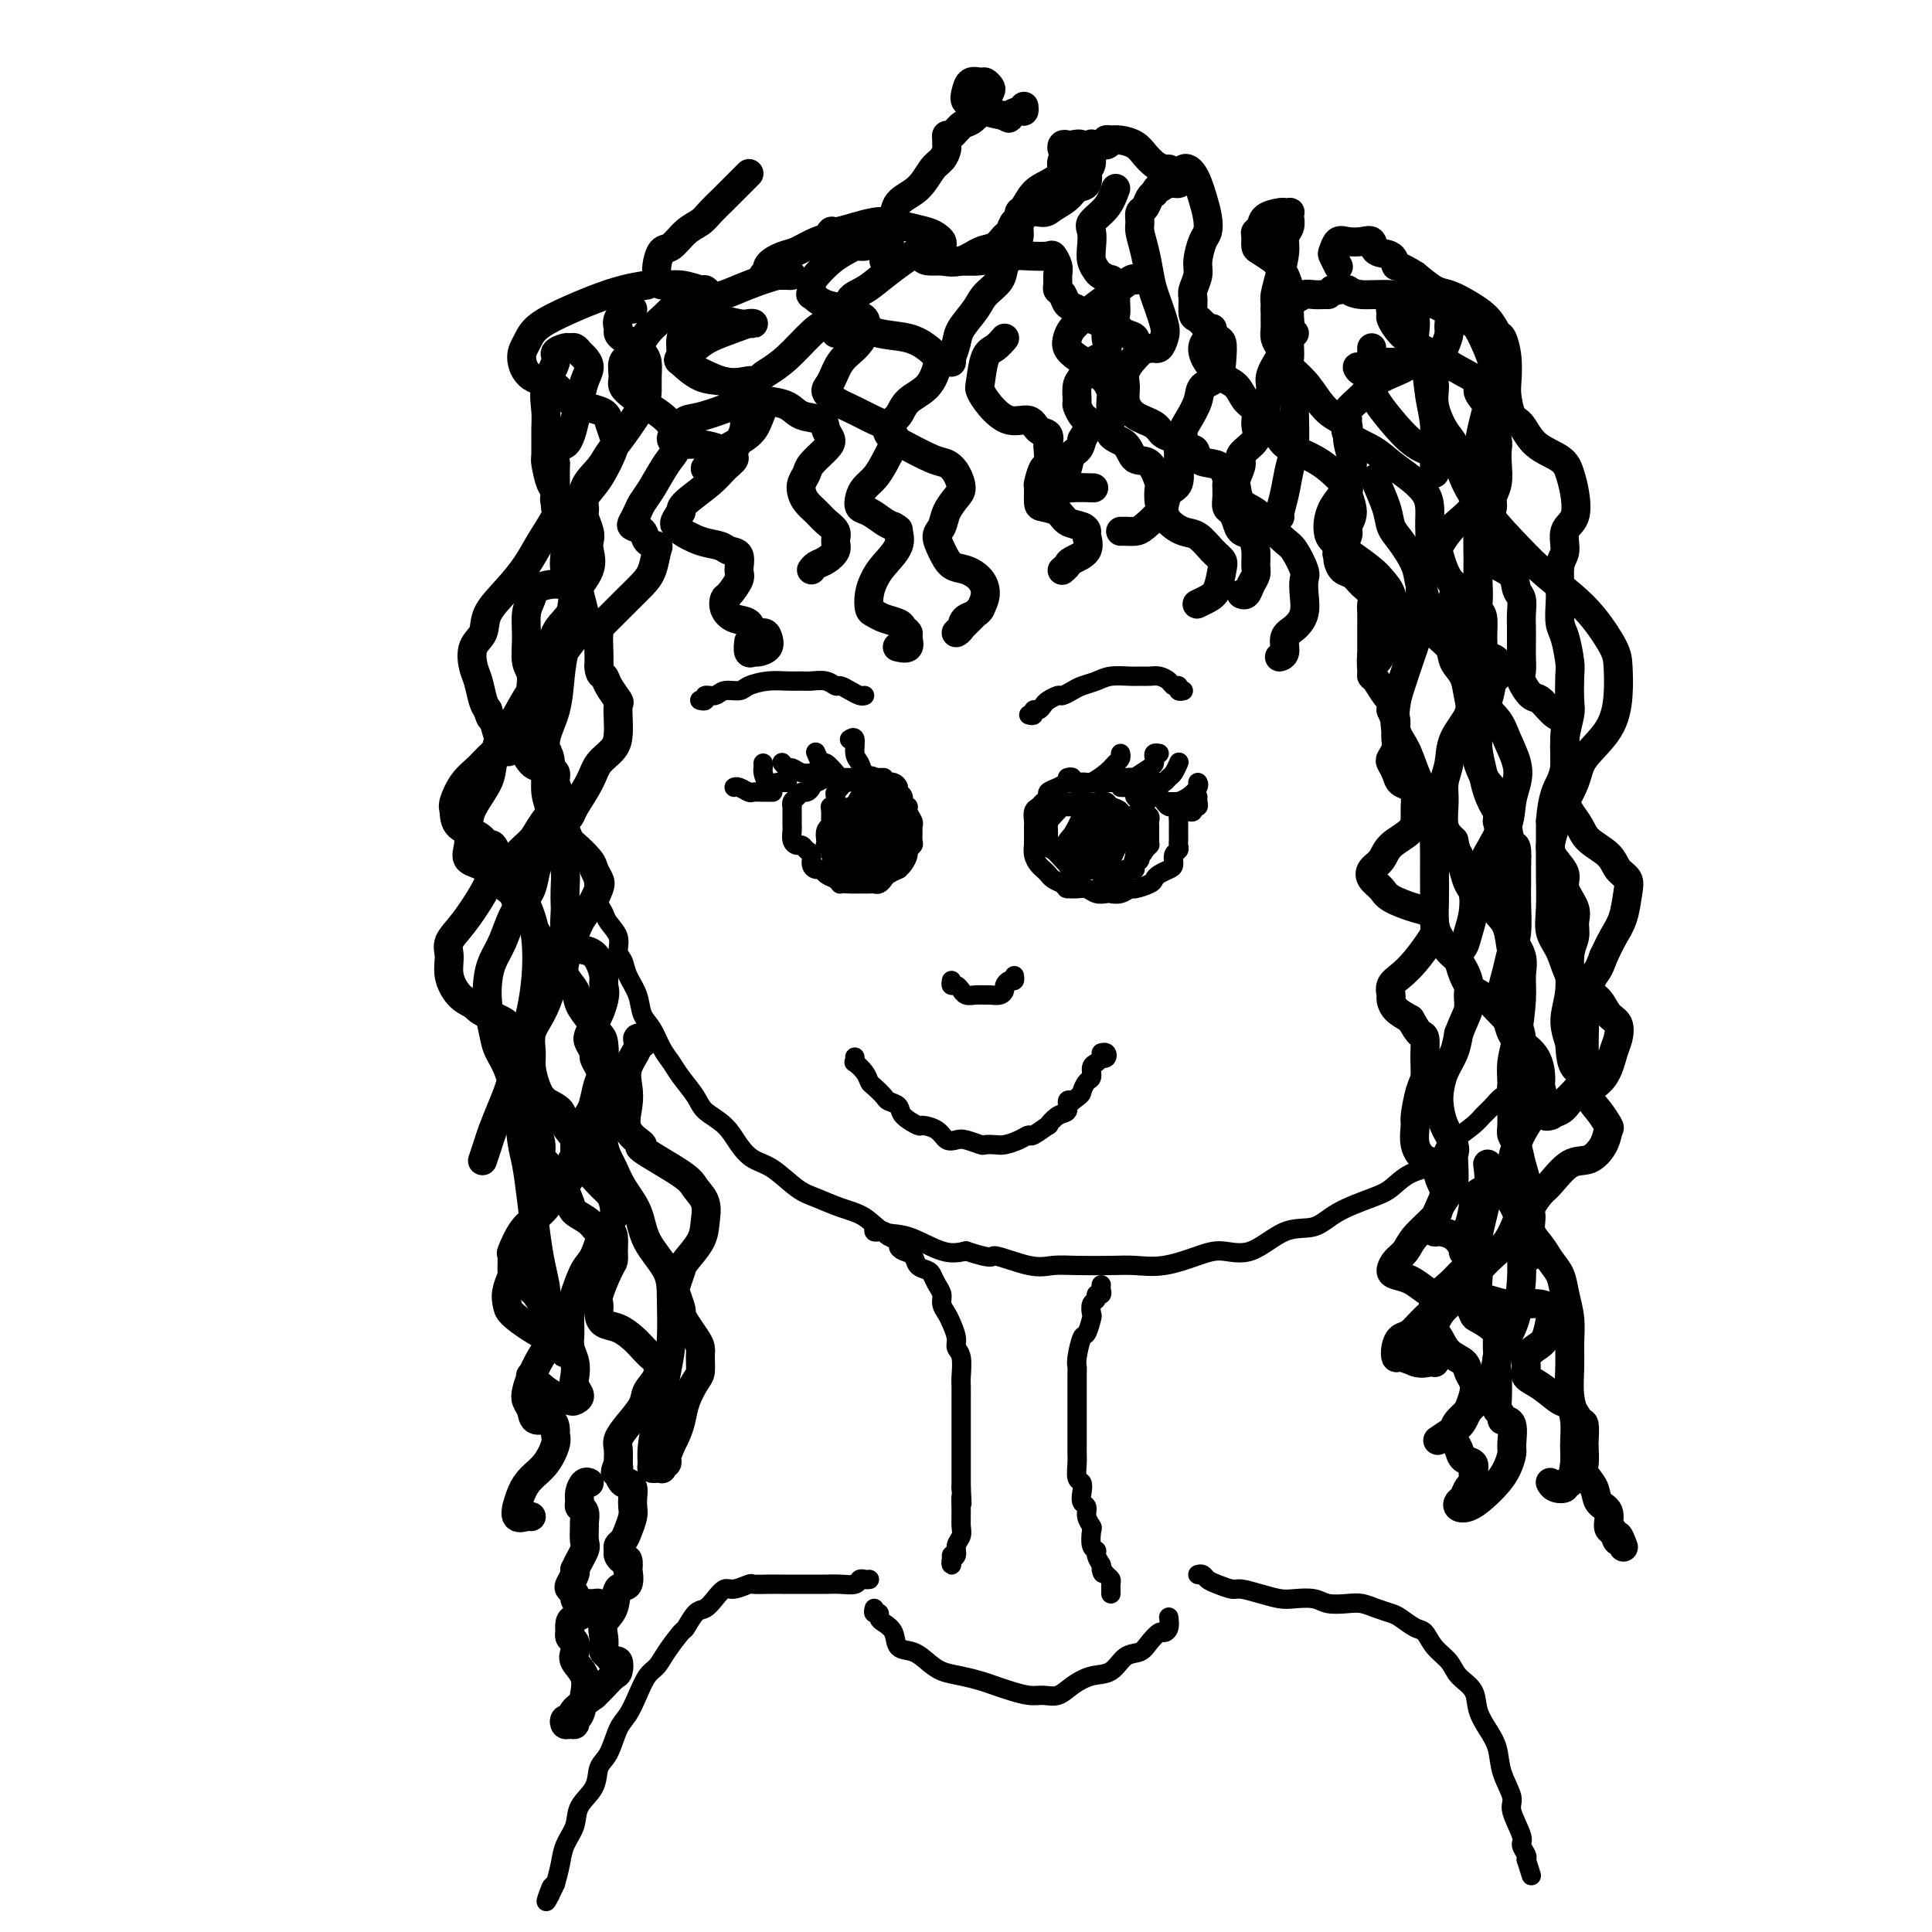 <svg viewBox='0 0 400 400' version='1.1' xmlns='http://www.w3.org/2000/svg' xmlns:xlink='http://www.w3.org/1999/xlink'><g fill='none' stroke='rgb(0,0,0)' stroke-width='4' stroke-linecap='round' stroke-linejoin='round'><path d='M123,180c0.030,0.758 0.060,1.515 0,2c-0.060,0.485 -0.209,0.696 0,1c0.209,0.304 0.776,0.699 1,1c0.224,0.301 0.106,0.506 0,1c-0.106,0.494 -0.201,1.277 0,2c0.201,0.723 0.698,1.386 1,2c0.302,0.614 0.408,1.178 1,2c0.592,0.822 1.668,1.902 2,3c0.332,1.098 -0.081,2.212 0,3c0.081,0.788 0.655,1.249 1,2c0.345,0.751 0.463,1.794 1,3c0.537,1.206 1.495,2.577 2,4c0.505,1.423 0.557,2.897 1,4c0.443,1.103 1.278,1.835 2,3c0.722,1.165 1.332,2.762 2,4c0.668,1.238 1.393,2.115 2,3c0.607,0.885 1.096,1.776 2,3c0.904,1.224 2.222,2.779 3,4c0.778,1.221 1.014,2.107 2,3c0.986,0.893 2.721,1.794 4,3c1.279,1.206 2.101,2.718 3,4c0.899,1.282 1.873,2.336 3,3c1.127,0.664 2.405,0.939 4,2c1.595,1.061 3.507,2.908 5,4c1.493,1.092 2.567,1.428 4,2c1.433,0.572 3.226,1.380 5,2c1.774,0.620 3.531,1.053 5,2c1.469,0.947 2.652,2.408 4,3c1.348,0.592 2.863,0.313 5,1c2.137,0.687 4.896,2.339 7,3c2.104,0.661 3.552,0.330 5,0'/><path d='M200,259c6.415,2.116 4.953,0.907 6,1c1.047,0.093 4.603,1.489 7,2c2.397,0.511 3.636,0.139 5,0c1.364,-0.139 2.854,-0.043 5,0c2.146,0.043 4.950,0.035 7,0c2.050,-0.035 3.347,-0.096 5,0c1.653,0.096 3.662,0.351 6,0c2.338,-0.351 5.006,-1.307 7,-2c1.994,-0.693 3.314,-1.123 5,-1c1.686,0.123 3.739,0.797 6,0c2.261,-0.797 4.730,-3.066 7,-4c2.270,-0.934 4.342,-0.533 6,-1c1.658,-0.467 2.902,-1.800 5,-3c2.098,-1.200 5.048,-2.265 7,-3c1.952,-0.735 2.905,-1.140 4,-2c1.095,-0.860 2.331,-2.173 4,-3c1.669,-0.827 3.770,-1.166 5,-2c1.230,-0.834 1.590,-2.163 2,-3c0.410,-0.837 0.872,-1.184 2,-2c1.128,-0.816 2.923,-2.103 4,-3c1.077,-0.897 1.437,-1.406 2,-2c0.563,-0.594 1.328,-1.273 2,-2c0.672,-0.727 1.252,-1.501 2,-2c0.748,-0.499 1.665,-0.722 2,-1c0.335,-0.278 0.090,-0.611 0,-1c-0.090,-0.389 -0.024,-0.836 0,-1c0.024,-0.164 0.007,-0.047 0,0c-0.007,0.047 -0.003,0.023 0,0'/><path d='M180,162c0.090,-0.423 0.180,-0.845 0,-1c-0.180,-0.155 -0.629,-0.041 -1,0c-0.371,0.041 -0.663,0.011 -1,0c-0.337,-0.011 -0.721,-0.003 -1,0c-0.279,0.003 -0.455,-0.000 -1,0c-0.545,0.000 -1.459,0.004 -2,0c-0.541,-0.004 -0.709,-0.016 -1,0c-0.291,0.016 -0.704,0.060 -1,0c-0.296,-0.060 -0.475,-0.222 -1,0c-0.525,0.222 -1.398,0.829 -2,1c-0.602,0.171 -0.935,-0.095 -1,0c-0.065,0.095 0.136,0.550 0,1c-0.136,0.450 -0.611,0.895 -1,1c-0.389,0.105 -0.693,-0.131 -1,0c-0.307,0.131 -0.618,0.630 -1,1c-0.382,0.370 -0.834,0.610 -1,1c-0.166,0.390 -0.044,0.931 0,1c0.044,0.069 0.012,-0.333 0,0c-0.012,0.333 -0.004,1.402 0,2c0.004,0.598 0.004,0.724 0,1c-0.004,0.276 -0.012,0.700 0,1c0.012,0.300 0.044,0.476 0,1c-0.044,0.524 -0.166,1.396 0,2c0.166,0.604 0.618,0.939 1,1c0.382,0.061 0.694,-0.151 1,0c0.306,0.151 0.607,0.667 1,1c0.393,0.333 0.878,0.485 1,1c0.122,0.515 -0.119,1.395 0,2c0.119,0.605 0.599,0.935 1,1c0.401,0.065 0.723,-0.136 1,0c0.277,0.136 0.508,0.610 1,1c0.492,0.390 1.246,0.695 2,1'/><path d='M173,182c1.357,1.309 0.748,1.083 1,1c0.252,-0.083 1.363,-0.022 2,0c0.637,0.022 0.801,0.007 1,0c0.199,-0.007 0.435,-0.005 1,0c0.565,0.005 1.460,0.013 2,0c0.540,-0.013 0.727,-0.046 1,0c0.273,0.046 0.633,0.170 1,0c0.367,-0.170 0.742,-0.636 1,-1c0.258,-0.364 0.399,-0.626 1,-1c0.601,-0.374 1.663,-0.860 2,-1c0.337,-0.140 -0.049,0.064 0,0c0.049,-0.064 0.535,-0.397 1,-1c0.465,-0.603 0.909,-1.475 1,-2c0.091,-0.525 -0.172,-0.704 0,-1c0.172,-0.296 0.779,-0.708 1,-1c0.221,-0.292 0.055,-0.463 0,-1c-0.055,-0.537 0.000,-1.441 0,-2c-0.000,-0.559 -0.057,-0.775 0,-1c0.057,-0.225 0.226,-0.459 0,-1c-0.226,-0.541 -0.849,-1.388 -1,-2c-0.151,-0.612 0.171,-0.990 0,-1c-0.171,-0.010 -0.833,0.347 -1,0c-0.167,-0.347 0.162,-1.400 0,-2c-0.162,-0.600 -0.813,-0.749 -1,-1c-0.187,-0.251 0.091,-0.603 0,-1c-0.091,-0.397 -0.549,-0.838 -1,-1c-0.451,-0.162 -0.894,-0.046 -1,0c-0.106,0.046 0.126,0.023 0,0c-0.126,-0.023 -0.611,-0.045 -1,0c-0.389,0.045 -0.683,0.156 -1,0c-0.317,-0.156 -0.659,-0.578 -1,-1'/><path d='M181,161c-0.895,-0.623 -0.133,-0.181 0,0c0.133,0.181 -0.363,0.100 -1,0c-0.637,-0.100 -1.413,-0.220 -2,0c-0.587,0.220 -0.984,0.780 -1,1c-0.016,0.220 0.349,0.099 0,0c-0.349,-0.099 -1.413,-0.177 -2,0c-0.587,0.177 -0.697,0.607 -1,1c-0.303,0.393 -0.799,0.747 -1,1c-0.201,0.253 -0.107,0.405 0,1c0.107,0.595 0.226,1.633 0,2c-0.226,0.367 -0.796,0.062 -1,0c-0.204,-0.062 -0.041,0.119 0,1c0.041,0.881 -0.041,2.460 0,3c0.041,0.540 0.206,0.039 0,0c-0.206,-0.039 -0.783,0.385 -1,1c-0.217,0.615 -0.073,1.422 0,2c0.073,0.578 0.076,0.929 0,1c-0.076,0.071 -0.231,-0.136 0,0c0.231,0.136 0.850,0.615 1,1c0.150,0.385 -0.167,0.678 0,1c0.167,0.322 0.818,0.675 1,1c0.182,0.325 -0.106,0.623 0,1c0.106,0.377 0.605,0.833 1,1c0.395,0.167 0.687,0.045 1,0c0.313,-0.045 0.647,-0.012 1,0c0.353,0.012 0.724,0.002 1,0c0.276,-0.002 0.455,0.005 1,0c0.545,-0.005 1.455,-0.022 2,0c0.545,0.022 0.724,0.083 1,0c0.276,-0.083 0.650,-0.309 1,-1c0.350,-0.691 0.675,-1.845 1,-3'/><path d='M183,176c1.392,-0.754 0.373,-0.640 0,-1c-0.373,-0.360 -0.099,-1.195 0,-2c0.099,-0.805 0.023,-1.578 0,-2c-0.023,-0.422 0.006,-0.491 0,-1c-0.006,-0.509 -0.045,-1.458 0,-2c0.045,-0.542 0.176,-0.676 0,-1c-0.176,-0.324 -0.659,-0.839 -1,-1c-0.341,-0.161 -0.540,0.030 -1,0c-0.460,-0.030 -1.181,-0.283 -2,0c-0.819,0.283 -1.737,1.102 -2,2c-0.263,0.898 0.129,1.876 0,3c-0.129,1.124 -0.779,2.394 -1,3c-0.221,0.606 -0.014,0.547 0,1c0.014,0.453 -0.165,1.416 0,2c0.165,0.584 0.674,0.787 1,1c0.326,0.213 0.470,0.434 1,0c0.530,-0.434 1.446,-1.524 2,-2c0.554,-0.476 0.748,-0.338 1,-1c0.252,-0.662 0.564,-2.125 1,-3c0.436,-0.875 0.996,-1.162 1,-2c0.004,-0.838 -0.549,-2.226 -1,-3c-0.451,-0.774 -0.800,-0.932 -1,-1c-0.200,-0.068 -0.251,-0.045 -1,0c-0.749,0.045 -2.197,0.114 -3,1c-0.803,0.886 -0.960,2.591 -1,4c-0.040,1.409 0.038,2.522 0,3c-0.038,0.478 -0.193,0.321 0,1c0.193,0.679 0.732,2.192 1,3c0.268,0.808 0.264,0.910 1,1c0.736,0.090 2.210,0.169 3,0c0.790,-0.169 0.895,-0.584 1,-1'/><path d='M182,178c0.881,-0.538 0.583,-1.884 1,-3c0.417,-1.116 1.551,-2.001 2,-3c0.449,-0.999 0.215,-2.112 0,-3c-0.215,-0.888 -0.410,-1.549 -1,-2c-0.590,-0.451 -1.573,-0.691 -2,-1c-0.427,-0.309 -0.297,-0.689 -1,-1c-0.703,-0.311 -2.240,-0.555 -3,0c-0.760,0.555 -0.743,1.907 -1,3c-0.257,1.093 -0.788,1.926 -1,3c-0.212,1.074 -0.105,2.390 0,3c0.105,0.610 0.207,0.515 1,1c0.793,0.485 2.275,1.550 3,2c0.725,0.450 0.691,0.284 1,0c0.309,-0.284 0.959,-0.685 2,-1c1.041,-0.315 2.473,-0.542 3,-1c0.527,-0.458 0.150,-1.145 0,-2c-0.150,-0.855 -0.072,-1.877 0,-3c0.072,-1.123 0.137,-2.345 0,-3c-0.137,-0.655 -0.475,-0.741 -1,-1c-0.525,-0.259 -1.236,-0.690 -2,-1c-0.764,-0.310 -1.580,-0.498 -2,0c-0.420,0.498 -0.445,1.682 -1,3c-0.555,1.318 -1.639,2.769 -2,4c-0.361,1.231 0.000,2.240 0,3c-0.000,0.760 -0.361,1.270 0,2c0.361,0.730 1.445,1.681 2,2c0.555,0.319 0.580,0.005 1,0c0.420,-0.005 1.236,0.298 2,0c0.764,-0.298 1.475,-1.195 2,-2c0.525,-0.805 0.864,-1.516 1,-2c0.136,-0.484 0.068,-0.742 0,-1'/><path d='M186,174c0.959,-1.365 0.355,-2.276 0,-3c-0.355,-0.724 -0.462,-1.259 -1,-2c-0.538,-0.741 -1.506,-1.687 -2,-2c-0.494,-0.313 -0.514,0.008 -1,0c-0.486,-0.008 -1.436,-0.345 -2,0c-0.564,0.345 -0.740,1.373 -1,2c-0.260,0.627 -0.604,0.852 -1,2c-0.396,1.148 -0.846,3.217 -1,4c-0.154,0.783 -0.013,0.278 0,0c0.013,-0.278 -0.102,-0.329 0,0c0.102,0.329 0.420,1.040 1,1c0.580,-0.040 1.423,-0.830 2,-1c0.577,-0.170 0.887,0.280 1,0c0.113,-0.280 0.027,-1.290 0,-2c-0.027,-0.710 0.005,-1.118 0,-2c-0.005,-0.882 -0.048,-2.236 0,-3c0.048,-0.764 0.185,-0.937 0,-1c-0.185,-0.063 -0.693,-0.018 -1,0c-0.307,0.018 -0.412,0.007 -1,0c-0.588,-0.007 -1.659,-0.009 -2,0c-0.341,0.009 0.048,0.029 0,0c-0.048,-0.029 -0.535,-0.107 -1,0c-0.465,0.107 -0.909,0.401 -1,1c-0.091,0.599 0.172,1.505 0,2c-0.172,0.495 -0.778,0.579 -1,1c-0.222,0.421 -0.060,1.177 0,2c0.060,0.823 0.019,1.712 0,2c-0.019,0.288 -0.015,-0.026 0,0c0.015,0.026 0.043,0.392 0,1c-0.043,0.608 -0.155,1.460 0,2c0.155,0.540 0.578,0.770 1,1'/><path d='M175,179c-0.070,1.796 0.755,0.287 1,0c0.245,-0.287 -0.089,0.649 0,1c0.089,0.351 0.602,0.119 1,0c0.398,-0.119 0.681,-0.123 1,0c0.319,0.123 0.673,0.373 1,0c0.327,-0.373 0.626,-1.370 1,-2c0.374,-0.630 0.821,-0.894 1,-1c0.179,-0.106 0.089,-0.053 0,0'/><path d='M238,164c-0.446,-0.309 -0.892,-0.619 -1,-1c-0.108,-0.381 0.123,-0.834 0,-1c-0.123,-0.166 -0.599,-0.044 -1,0c-0.401,0.044 -0.727,0.012 -1,0c-0.273,-0.012 -0.492,-0.003 -1,0c-0.508,0.003 -1.306,0.001 -2,0c-0.694,-0.001 -1.284,-0.000 -2,0c-0.716,0.000 -1.558,0.000 -2,0c-0.442,-0.000 -0.485,-0.001 -1,0c-0.515,0.001 -1.502,0.003 -2,0c-0.498,-0.003 -0.505,-0.012 -1,0c-0.495,0.012 -1.477,0.045 -2,0c-0.523,-0.045 -0.588,-0.167 -1,0c-0.412,0.167 -1.171,0.622 -2,1c-0.829,0.378 -1.729,0.677 -2,1c-0.271,0.323 0.085,0.668 0,1c-0.085,0.332 -0.611,0.652 -1,1c-0.389,0.348 -0.640,0.726 -1,1c-0.360,0.274 -0.829,0.446 -1,1c-0.171,0.554 -0.046,1.492 0,2c0.046,0.508 0.011,0.587 0,1c-0.011,0.413 -0.000,1.161 0,2c0.000,0.839 -0.011,1.769 0,2c0.011,0.231 0.045,-0.236 0,0c-0.045,0.236 -0.167,1.177 0,2c0.167,0.823 0.625,1.530 1,2c0.375,0.470 0.668,0.703 1,1c0.332,0.297 0.705,0.657 1,1c0.295,0.343 0.513,0.669 1,1c0.487,0.331 1.244,0.665 2,1'/><path d='M220,183c1.059,1.150 0.707,1.026 1,1c0.293,-0.026 1.229,0.045 2,0c0.771,-0.045 1.375,-0.207 2,0c0.625,0.207 1.271,0.784 2,1c0.729,0.216 1.541,0.073 2,0c0.459,-0.073 0.564,-0.075 1,0c0.436,0.075 1.202,0.227 2,0c0.798,-0.227 1.627,-0.834 2,-1c0.373,-0.166 0.288,0.110 1,0c0.712,-0.110 2.219,-0.606 3,-1c0.781,-0.394 0.835,-0.687 1,-1c0.165,-0.313 0.440,-0.647 1,-1c0.560,-0.353 1.404,-0.724 2,-1c0.596,-0.276 0.944,-0.455 1,-1c0.056,-0.545 -0.181,-1.455 0,-2c0.181,-0.545 0.781,-0.723 1,-1c0.219,-0.277 0.059,-0.652 0,-1c-0.059,-0.348 -0.016,-0.671 0,-1c0.016,-0.329 0.004,-0.666 0,-1c-0.004,-0.334 0.000,-0.667 0,-1c-0.000,-0.333 -0.004,-0.667 0,-1c0.004,-0.333 0.016,-0.664 0,-1c-0.016,-0.336 -0.060,-0.678 0,-1c0.060,-0.322 0.223,-0.625 0,-1c-0.223,-0.375 -0.833,-0.822 -1,-1c-0.167,-0.178 0.109,-0.085 0,0c-0.109,0.085 -0.604,0.164 -1,0c-0.396,-0.164 -0.694,-0.570 -1,-1c-0.306,-0.430 -0.621,-0.885 -1,-1c-0.379,-0.115 -0.823,0.110 -1,0c-0.177,-0.110 -0.089,-0.555 0,-1'/><path d='M239,164c-0.951,-0.944 -0.828,-0.306 -1,0c-0.172,0.306 -0.638,0.278 -1,0c-0.362,-0.278 -0.622,-0.807 -1,-1c-0.378,-0.193 -0.876,-0.052 -1,0c-0.124,0.052 0.127,0.014 0,0c-0.127,-0.014 -0.632,-0.004 -1,0c-0.368,0.004 -0.599,0.001 -1,0c-0.401,-0.001 -0.972,-0.000 -1,0c-0.028,0.000 0.486,0.000 1,0'/><path d='M233,163c-0.767,-0.202 0.315,-0.208 1,0c0.685,0.208 0.972,0.630 1,1c0.028,0.370 -0.202,0.687 0,1c0.202,0.313 0.838,0.623 1,1c0.162,0.377 -0.149,0.822 0,1c0.149,0.178 0.758,0.089 1,0c0.242,-0.089 0.117,-0.177 0,0c-0.117,0.177 -0.228,0.621 0,1c0.228,0.379 0.793,0.693 1,1c0.207,0.307 0.055,0.607 0,1c-0.055,0.393 -0.015,0.879 0,1c0.015,0.121 0.004,-0.121 0,0c-0.004,0.121 -0.001,0.607 0,1c0.001,0.393 0.001,0.693 0,1c-0.001,0.307 -0.003,0.621 0,1c0.003,0.379 0.011,0.823 0,1c-0.011,0.177 -0.041,0.086 0,0c0.041,-0.086 0.155,-0.167 0,0c-0.155,0.167 -0.577,0.584 -1,1'/><path d='M237,176c-0.398,1.106 -0.894,0.870 -1,1c-0.106,0.130 0.179,0.626 0,1c-0.179,0.374 -0.822,0.626 -1,1c-0.178,0.374 0.107,0.871 0,1c-0.107,0.129 -0.607,-0.109 -1,0c-0.393,0.109 -0.679,0.564 -1,1c-0.321,0.436 -0.677,0.853 -1,1c-0.323,0.147 -0.613,0.025 -1,0c-0.387,-0.025 -0.872,0.046 -1,0c-0.128,-0.046 0.099,-0.209 0,0c-0.099,0.209 -0.526,0.790 -1,1c-0.474,0.210 -0.996,0.050 -1,0c-0.004,-0.050 0.510,0.010 1,0c0.490,-0.010 0.957,-0.092 1,0c0.043,0.092 -0.339,0.356 0,0c0.339,-0.356 1.400,-1.333 2,-2c0.600,-0.667 0.738,-1.026 1,-1c0.262,0.026 0.646,0.436 1,0c0.354,-0.436 0.677,-1.718 1,-3'/><path d='M235,177c0.773,-0.948 0.207,-0.817 0,-1c-0.207,-0.183 -0.055,-0.679 0,-1c0.055,-0.321 0.011,-0.468 0,-1c-0.011,-0.532 0.009,-1.449 0,-2c-0.009,-0.551 -0.047,-0.736 0,-1c0.047,-0.264 0.179,-0.608 0,-1c-0.179,-0.392 -0.668,-0.832 -1,-1c-0.332,-0.168 -0.509,-0.062 -1,0c-0.491,0.062 -1.298,0.081 -2,0c-0.702,-0.081 -1.298,-0.264 -2,0c-0.702,0.264 -1.509,0.973 -2,2c-0.491,1.027 -0.664,2.370 -1,3c-0.336,0.630 -0.834,0.547 -1,1c-0.166,0.453 0.001,1.444 0,2c-0.001,0.556 -0.169,0.679 0,1c0.169,0.321 0.675,0.842 1,1c0.325,0.158 0.469,-0.047 1,0c0.531,0.047 1.451,0.346 2,0c0.549,-0.346 0.729,-1.335 1,-2c0.271,-0.665 0.635,-1.005 1,-2c0.365,-0.995 0.733,-2.645 1,-4c0.267,-1.355 0.434,-2.416 0,-3c-0.434,-0.584 -1.468,-0.693 -2,-1c-0.532,-0.307 -0.563,-0.812 -1,-1c-0.437,-0.188 -1.280,-0.058 -2,0c-0.720,0.058 -1.318,0.043 -2,1c-0.682,0.957 -1.448,2.886 -2,4c-0.552,1.114 -0.890,1.412 -1,2c-0.110,0.588 0.009,1.466 0,2c-0.009,0.534 -0.145,0.724 0,1c0.145,0.276 0.573,0.638 1,1'/><path d='M223,177c0.115,1.593 1.403,0.575 2,0c0.597,-0.575 0.502,-0.706 1,-1c0.498,-0.294 1.591,-0.751 2,-1c0.409,-0.249 0.136,-0.291 0,-1c-0.136,-0.709 -0.136,-2.085 0,-3c0.136,-0.915 0.409,-1.367 0,-2c-0.409,-0.633 -1.501,-1.445 -2,-2c-0.499,-0.555 -0.407,-0.851 -1,-1c-0.593,-0.149 -1.872,-0.149 -3,0c-1.128,0.149 -2.107,0.446 -3,1c-0.893,0.554 -1.701,1.363 -2,2c-0.299,0.637 -0.087,1.102 0,2c0.087,0.898 0.051,2.228 0,3c-0.051,0.772 -0.117,0.987 0,1c0.117,0.013 0.417,-0.177 1,0c0.583,0.177 1.449,0.721 2,1c0.551,0.279 0.788,0.294 1,0c0.212,-0.294 0.398,-0.898 1,-1c0.602,-0.102 1.619,0.298 2,0c0.381,-0.298 0.127,-1.295 0,-2c-0.127,-0.705 -0.127,-1.119 0,-2c0.127,-0.881 0.381,-2.230 0,-3c-0.381,-0.770 -1.398,-0.963 -2,-1c-0.602,-0.037 -0.789,0.082 -1,0c-0.211,-0.082 -0.447,-0.363 -1,0c-0.553,0.363 -1.424,1.372 -2,2c-0.576,0.628 -0.859,0.875 -1,2c-0.141,1.125 -0.141,3.126 0,4c0.141,0.874 0.423,0.620 1,1c0.577,0.380 1.451,1.394 2,2c0.549,0.606 0.775,0.803 1,1'/><path d='M221,179c0.974,0.594 1.410,0.080 2,0c0.590,-0.080 1.335,0.273 2,0c0.665,-0.273 1.252,-1.173 2,-2c0.748,-0.827 1.658,-1.581 2,-2c0.342,-0.419 0.117,-0.504 0,-1c-0.117,-0.496 -0.127,-1.404 0,-2c0.127,-0.596 0.391,-0.881 0,-1c-0.391,-0.119 -1.436,-0.072 -2,0c-0.564,0.072 -0.649,0.169 -1,0c-0.351,-0.169 -0.970,-0.603 -2,0c-1.030,0.603 -2.470,2.242 -3,3c-0.530,0.758 -0.150,0.634 0,1c0.150,0.366 0.071,1.223 0,2c-0.071,0.777 -0.133,1.474 0,2c0.133,0.526 0.460,0.881 1,1c0.540,0.119 1.293,0.001 2,0c0.707,-0.001 1.366,0.113 2,0c0.634,-0.113 1.241,-0.453 2,-1c0.759,-0.547 1.670,-1.299 2,-2c0.330,-0.701 0.078,-1.350 0,-2c-0.078,-0.650 0.019,-1.300 0,-2c-0.019,-0.700 -0.155,-1.451 0,-2c0.155,-0.549 0.599,-0.897 0,-1c-0.599,-0.103 -2.241,0.037 -3,0c-0.759,-0.037 -0.635,-0.253 -1,0c-0.365,0.253 -1.220,0.975 -2,2c-0.780,1.025 -1.485,2.352 -2,3c-0.515,0.648 -0.839,0.617 -1,1c-0.161,0.383 -0.159,1.180 0,2c0.159,0.820 0.474,1.663 1,2c0.526,0.337 1.263,0.169 2,0'/><path d='M224,180c0.670,0.748 1.345,0.119 2,0c0.655,-0.119 1.289,0.273 2,0c0.711,-0.273 1.497,-1.210 2,-2c0.503,-0.790 0.722,-1.434 1,-2c0.278,-0.566 0.617,-1.056 1,-2c0.383,-0.944 0.812,-2.344 1,-3c0.188,-0.656 0.135,-0.568 0,-1c-0.135,-0.432 -0.351,-1.385 -1,-2c-0.649,-0.615 -1.729,-0.893 -2,-1c-0.271,-0.107 0.267,-0.042 0,0c-0.267,0.042 -1.340,0.063 -2,0c-0.660,-0.063 -0.909,-0.209 -1,0c-0.091,0.209 -0.026,0.774 0,1c0.026,0.226 0.013,0.113 0,0'/><path d='M221,161c0.437,-0.112 0.875,-0.225 1,0c0.125,0.225 -0.062,0.787 0,1c0.062,0.213 0.373,0.079 1,0c0.627,-0.079 1.569,-0.101 2,0c0.431,0.101 0.350,0.325 1,0c0.650,-0.325 2.031,-1.197 3,-2c0.969,-0.803 1.528,-1.535 2,-2c0.472,-0.465 0.858,-0.664 1,-1c0.142,-0.336 0.041,-0.810 0,-1c-0.041,-0.190 -0.020,-0.095 0,0'/><path d='M232,161c0.174,0.015 0.348,0.029 1,0c0.652,-0.029 1.783,-0.102 2,0c0.217,0.102 -0.479,0.377 0,0c0.479,-0.377 2.132,-1.408 3,-2c0.868,-0.592 0.951,-0.747 1,-1c0.049,-0.253 0.065,-0.604 0,-1c-0.065,-0.396 -0.210,-0.837 0,-1c0.210,-0.163 0.774,-0.046 1,0c0.226,0.046 0.113,0.023 0,0'/><path d='M239,162c0.024,-0.002 0.048,-0.004 0,0c-0.048,0.004 -0.168,0.013 0,0c0.168,-0.013 0.623,-0.050 1,0c0.377,0.050 0.675,0.185 1,0c0.325,-0.185 0.675,-0.690 1,-1c0.325,-0.310 0.623,-0.423 1,-1c0.377,-0.577 0.832,-1.617 1,-2c0.168,-0.383 0.048,-0.109 0,0c-0.048,0.109 -0.024,0.055 0,0'/><path d='M242,166c0.297,0.004 0.595,0.009 1,0c0.405,-0.009 0.918,-0.030 1,0c0.082,0.030 -0.265,0.113 0,0c0.265,-0.113 1.143,-0.422 2,-1c0.857,-0.578 1.692,-1.425 2,-2c0.308,-0.575 0.088,-0.879 0,-1c-0.088,-0.121 -0.044,-0.061 0,0'/><path d='M245,168c0.301,-0.032 0.603,-0.064 1,0c0.397,0.064 0.891,0.224 1,0c0.109,-0.224 -0.167,-0.831 0,-1c0.167,-0.169 0.777,0.099 1,0c0.223,-0.099 0.060,-0.565 0,-1c-0.060,-0.435 -0.017,-0.839 0,-1c0.017,-0.161 0.009,-0.081 0,0'/><path d='M183,161c-0.295,0.004 -0.589,0.009 -1,0c-0.411,-0.009 -0.937,-0.031 -1,0c-0.063,0.031 0.338,0.116 0,0c-0.338,-0.116 -1.415,-0.434 -2,-1c-0.585,-0.566 -0.679,-1.381 -1,-2c-0.321,-0.619 -0.870,-1.042 -1,-2c-0.130,-0.958 0.157,-2.450 0,-3c-0.157,-0.550 -0.759,-0.157 -1,0c-0.241,0.157 -0.120,0.079 0,0'/><path d='M175,162c0.079,0.078 0.158,0.156 0,0c-0.158,-0.156 -0.553,-0.548 -1,-1c-0.447,-0.452 -0.947,-0.966 -1,-1c-0.053,-0.034 0.339,0.411 0,0c-0.339,-0.411 -1.411,-1.677 -2,-2c-0.589,-0.323 -0.697,0.298 -1,0c-0.303,-0.298 -0.801,-1.514 -1,-2c-0.199,-0.486 -0.100,-0.243 0,0'/><path d='M170,160c-0.297,-0.002 -0.594,-0.005 -1,0c-0.406,0.005 -0.921,0.016 -1,0c-0.079,-0.016 0.276,-0.061 0,0c-0.276,0.061 -1.185,0.226 -2,0c-0.815,-0.226 -1.538,-0.844 -2,-1c-0.462,-0.156 -0.663,0.150 -1,0c-0.337,-0.150 -0.811,-0.757 -1,-1c-0.189,-0.243 -0.095,-0.121 0,0'/><path d='M163,162c-0.362,0.015 -0.724,0.029 -1,0c-0.276,-0.029 -0.466,-0.103 -1,0c-0.534,0.103 -1.411,0.381 -2,0c-0.589,-0.381 -0.890,-1.422 -1,-2c-0.110,-0.578 -0.030,-0.694 0,-1c0.030,-0.306 0.008,-0.802 0,-1c-0.008,-0.198 -0.004,-0.099 0,0'/><path d='M160,164c-0.438,0.001 -0.876,0.001 -1,0c-0.124,-0.001 0.065,-0.004 0,0c-0.065,0.004 -0.385,0.015 -1,0c-0.615,-0.015 -1.524,-0.057 -2,0c-0.476,0.057 -0.519,0.211 -1,0c-0.481,-0.211 -1.399,-0.788 -2,-1c-0.601,-0.212 -0.886,-0.061 -1,0c-0.114,0.061 -0.057,0.030 0,0'/><path d='M177,219c-0.014,-0.125 -0.029,-0.251 0,0c0.029,0.251 0.101,0.878 0,1c-0.101,0.122 -0.374,-0.262 0,0c0.374,0.262 1.394,1.170 2,2c0.606,0.830 0.797,1.584 1,2c0.203,0.416 0.419,0.495 1,1c0.581,0.505 1.526,1.435 2,2c0.474,0.565 0.478,0.764 1,1c0.522,0.236 1.561,0.510 2,1c0.439,0.490 0.277,1.196 1,2c0.723,0.804 2.329,1.704 3,2c0.671,0.296 0.405,-0.013 1,0c0.595,0.013 2.051,0.347 3,1c0.949,0.653 1.391,1.625 2,2c0.609,0.375 1.385,0.153 2,0c0.615,-0.153 1.070,-0.236 2,0c0.930,0.236 2.336,0.793 3,1c0.664,0.207 0.588,0.065 1,0c0.412,-0.065 1.312,-0.054 2,0c0.688,0.054 1.163,0.150 2,0c0.837,-0.150 2.037,-0.546 3,-1c0.963,-0.454 1.689,-0.966 2,-1c0.311,-0.034 0.206,0.410 1,0c0.794,-0.410 2.485,-1.672 3,-2c0.515,-0.328 -0.147,0.280 0,0c0.147,-0.280 1.101,-1.446 2,-2c0.899,-0.554 1.742,-0.495 2,-1c0.258,-0.505 -0.069,-1.573 0,-2c0.069,-0.427 0.535,-0.214 1,0'/><path d='M222,228c2.111,-1.578 1.889,-1.522 2,-2c0.111,-0.478 0.556,-1.491 1,-2c0.444,-0.509 0.889,-0.515 1,-1c0.111,-0.485 -0.110,-1.449 0,-2c0.110,-0.551 0.552,-0.687 1,-1c0.448,-0.313 0.901,-0.802 1,-1c0.099,-0.198 -0.156,-0.106 0,0c0.156,0.106 0.722,0.224 1,0c0.278,-0.224 0.267,-0.791 0,-1c-0.267,-0.209 -0.791,-0.060 -1,0c-0.209,0.060 -0.105,0.030 0,0'/><path d='M197,203c-0.082,0.455 -0.163,0.910 0,1c0.163,0.090 0.571,-0.186 1,0c0.429,0.186 0.878,0.835 1,1c0.122,0.165 -0.085,-0.152 0,0c0.085,0.152 0.460,0.774 1,1c0.540,0.226 1.245,0.058 2,0c0.755,-0.058 1.561,-0.004 2,0c0.439,0.004 0.513,-0.041 1,0c0.487,0.041 1.388,0.170 2,0c0.612,-0.170 0.934,-0.638 1,-1c0.066,-0.362 -0.126,-0.619 0,-1c0.126,-0.381 0.570,-0.886 1,-1c0.430,-0.114 0.847,0.162 1,0c0.153,-0.162 0.044,-0.760 0,-1c-0.044,-0.240 -0.022,-0.120 0,0'/><path d='M213,148c0.446,0.120 0.892,0.240 1,0c0.108,-0.240 -0.122,-0.839 0,-1c0.122,-0.161 0.595,0.115 1,0c0.405,-0.115 0.742,-0.622 1,-1c0.258,-0.378 0.438,-0.626 1,-1c0.562,-0.374 1.505,-0.873 2,-1c0.495,-0.127 0.543,0.120 1,0c0.457,-0.120 1.323,-0.607 2,-1c0.677,-0.393 1.164,-0.694 2,-1c0.836,-0.306 2.020,-0.618 3,-1c0.980,-0.382 1.757,-0.835 3,-1c1.243,-0.165 2.953,-0.041 4,0c1.047,0.041 1.432,0.001 2,0c0.568,-0.001 1.319,0.037 2,0c0.681,-0.037 1.292,-0.150 2,0c0.708,0.150 1.514,0.562 2,1c0.486,0.438 0.652,0.902 1,1c0.348,0.098 0.877,-0.170 1,0c0.123,0.170 -0.159,0.776 0,1c0.159,0.224 0.760,0.064 1,0c0.240,-0.064 0.120,-0.032 0,0'/><path d='M179,144c-0.252,0.081 -0.503,0.161 -1,0c-0.497,-0.161 -1.239,-0.565 -2,-1c-0.761,-0.435 -1.540,-0.901 -2,-1c-0.460,-0.099 -0.601,0.170 -1,0c-0.399,-0.170 -1.057,-0.778 -2,-1c-0.943,-0.222 -2.172,-0.057 -3,0c-0.828,0.057 -1.256,0.005 -2,0c-0.744,-0.005 -1.803,0.036 -3,0c-1.197,-0.036 -2.533,-0.149 -4,0c-1.467,0.149 -3.066,0.561 -4,1c-0.934,0.439 -1.202,0.906 -2,1c-0.798,0.094 -2.127,-0.185 -3,0c-0.873,0.185 -1.292,0.834 -2,1c-0.708,0.166 -1.705,-0.151 -2,0c-0.295,0.151 0.113,0.772 0,1c-0.113,0.228 -0.747,0.065 -1,0c-0.253,-0.065 -0.127,-0.033 0,0'/><path d='M181,254c-0.082,0.424 -0.164,0.849 0,1c0.164,0.151 0.573,0.029 1,0c0.427,-0.029 0.870,0.033 1,0c0.130,-0.033 -0.054,-0.163 0,0c0.054,0.163 0.347,0.620 1,1c0.653,0.380 1.665,0.683 2,1c0.335,0.317 -0.009,0.648 0,1c0.009,0.352 0.370,0.723 1,1c0.630,0.277 1.531,0.458 2,1c0.469,0.542 0.508,1.443 1,2c0.492,0.557 1.437,0.768 2,1c0.563,0.232 0.742,0.485 1,1c0.258,0.515 0.594,1.292 1,2c0.406,0.708 0.883,1.348 1,2c0.117,0.652 -0.127,1.316 0,2c0.127,0.684 0.626,1.389 1,2c0.374,0.611 0.622,1.130 1,2c0.378,0.870 0.886,2.091 1,3c0.114,0.909 -0.166,1.506 0,2c0.166,0.494 0.776,0.886 1,2c0.224,1.114 0.060,2.951 0,4c-0.060,1.049 -0.016,1.310 0,2c0.016,0.690 0.004,1.808 0,3c-0.004,1.192 -0.001,2.459 0,3c0.001,0.541 0.000,0.356 0,1c-0.000,0.644 -0.000,2.116 0,3c0.000,0.884 0.000,1.179 0,2c-0.000,0.821 -0.000,2.169 0,3c0.000,0.831 0.000,1.147 0,2c-0.000,0.853 -0.000,2.244 0,3c0.000,0.756 0.000,0.878 0,1'/><path d='M199,308c0.308,5.573 0.079,2.504 0,2c-0.079,-0.504 -0.006,1.556 0,3c0.006,1.444 -0.055,2.270 0,3c0.055,0.730 0.225,1.363 0,2c-0.225,0.637 -0.845,1.278 -1,2c-0.155,0.722 0.155,1.524 0,2c-0.155,0.476 -0.773,0.625 -1,1c-0.227,0.375 -0.061,0.977 0,1c0.061,0.023 0.016,-0.532 0,-1c-0.016,-0.468 -0.005,-0.848 0,-1c0.005,-0.152 0.002,-0.076 0,0'/><path d='M228,266c-0.032,0.302 -0.065,0.605 0,1c0.065,0.395 0.227,0.884 0,1c-0.227,0.116 -0.845,-0.140 -1,0c-0.155,0.140 0.152,0.676 0,1c-0.152,0.324 -0.761,0.437 -1,1c-0.239,0.563 -0.106,1.576 0,2c0.106,0.424 0.186,0.260 0,1c-0.186,0.740 -0.638,2.383 -1,3c-0.362,0.617 -0.633,0.207 -1,1c-0.367,0.793 -0.830,2.789 -1,4c-0.170,1.211 -0.045,1.636 0,2c0.045,0.364 0.012,0.668 0,2c-0.012,1.332 -0.003,3.694 0,5c0.003,1.306 0.001,1.558 0,2c-0.001,0.442 0.000,1.076 0,2c-0.000,0.924 -0.001,2.139 0,3c0.001,0.861 0.004,1.368 0,2c-0.004,0.632 -0.015,1.391 0,2c0.015,0.609 0.055,1.070 0,2c-0.055,0.930 -0.207,2.328 0,3c0.207,0.672 0.772,0.616 1,1c0.228,0.384 0.117,1.206 0,2c-0.117,0.794 -0.241,1.559 0,2c0.241,0.441 0.848,0.560 1,1c0.152,0.440 -0.152,1.203 0,2c0.152,0.797 0.758,1.627 1,2c0.242,0.373 0.120,0.288 0,1c-0.120,0.712 -0.238,2.222 0,3c0.238,0.778 0.833,0.825 1,1c0.167,0.175 -0.095,0.479 0,1c0.095,0.521 0.548,1.261 1,2'/><path d='M228,324c0.729,2.964 0.052,1.373 0,1c-0.052,-0.373 0.522,0.473 1,1c0.478,0.527 0.860,0.734 1,1c0.140,0.266 0.037,0.589 0,1c-0.037,0.411 -0.010,0.908 0,1c0.010,0.092 0.003,-0.223 0,0c-0.003,0.223 -0.001,0.983 0,1c0.001,0.017 0.000,-0.709 0,-1c-0.000,-0.291 -0.000,-0.145 0,0'/><path d='M181,333c-0.117,0.448 -0.234,0.895 0,1c0.234,0.105 0.821,-0.133 1,0c0.179,0.133 -0.048,0.637 0,1c0.048,0.363 0.372,0.586 1,1c0.628,0.414 1.560,1.018 2,2c0.440,0.982 0.389,2.343 1,3c0.611,0.657 1.885,0.610 3,1c1.115,0.390 2.069,1.218 3,2c0.931,0.782 1.837,1.519 3,2c1.163,0.481 2.583,0.707 4,1c1.417,0.293 2.830,0.652 4,1c1.170,0.348 2.098,0.683 3,1c0.902,0.317 1.777,0.615 3,1c1.223,0.385 2.795,0.856 4,1c1.205,0.144 2.045,-0.039 3,0c0.955,0.039 2.026,0.301 3,0c0.974,-0.301 1.850,-1.165 3,-2c1.150,-0.835 2.573,-1.641 4,-2c1.427,-0.359 2.858,-0.272 4,-1c1.142,-0.728 1.993,-2.272 3,-3c1.007,-0.728 2.168,-0.642 3,-1c0.832,-0.358 1.333,-1.161 2,-2c0.667,-0.839 1.499,-1.714 2,-2c0.501,-0.286 0.670,0.016 1,0c0.330,-0.016 0.820,-0.350 1,-1c0.180,-0.650 0.052,-1.614 0,-2c-0.052,-0.386 -0.026,-0.193 0,0'/><path d='M248,326c0.348,-0.091 0.697,-0.183 1,0c0.303,0.183 0.562,0.640 1,1c0.438,0.360 1.055,0.622 2,1c0.945,0.378 2.219,0.872 3,1c0.781,0.128 1.070,-0.110 2,0c0.930,0.110 2.502,0.569 4,1c1.498,0.431 2.922,0.834 4,1c1.078,0.166 1.811,0.096 3,0c1.189,-0.096 2.835,-0.219 4,0c1.165,0.219 1.849,0.780 3,1c1.151,0.220 2.769,0.099 4,0c1.231,-0.099 2.077,-0.177 3,0c0.923,0.177 1.924,0.609 3,1c1.076,0.391 2.226,0.741 3,1c0.774,0.259 1.170,0.428 2,1c0.830,0.572 2.094,1.546 3,2c0.906,0.454 1.455,0.389 2,1c0.545,0.611 1.087,1.899 2,3c0.913,1.101 2.198,2.016 3,3c0.802,0.984 1.122,2.036 2,3c0.878,0.964 2.314,1.838 3,3c0.686,1.162 0.623,2.612 1,4c0.377,1.388 1.195,2.715 2,4c0.805,1.285 1.597,2.530 2,4c0.403,1.470 0.419,3.166 1,5c0.581,1.834 1.729,3.804 2,5c0.271,1.196 -0.333,1.616 0,3c0.333,1.384 1.605,3.732 2,5c0.395,1.268 -0.086,1.457 0,2c0.086,0.543 0.739,1.441 1,2c0.261,0.559 0.131,0.780 0,1'/><path d='M316,385c1.833,5.833 0.917,2.917 0,0'/><path d='M180,327c-0.320,0.030 -0.640,0.061 -1,0c-0.360,-0.061 -0.760,-0.212 -1,0c-0.240,0.212 -0.319,0.789 -1,1c-0.681,0.211 -1.963,0.057 -3,0c-1.037,-0.057 -1.827,-0.015 -3,0c-1.173,0.015 -2.728,0.004 -4,0c-1.272,-0.004 -2.261,-0.002 -3,0c-0.739,0.002 -1.227,0.005 -2,0c-0.773,-0.005 -1.831,-0.017 -3,0c-1.169,0.017 -2.449,0.063 -3,0c-0.551,-0.063 -0.374,-0.234 -1,0c-0.626,0.234 -2.054,0.872 -3,1c-0.946,0.128 -1.409,-0.256 -2,0c-0.591,0.256 -1.308,1.151 -2,2c-0.692,0.849 -1.358,1.651 -2,2c-0.642,0.349 -1.260,0.243 -2,1c-0.740,0.757 -1.602,2.375 -2,3c-0.398,0.625 -0.333,0.256 -1,1c-0.667,0.744 -2.065,2.601 -3,4c-0.935,1.399 -1.405,2.339 -2,3c-0.595,0.661 -1.314,1.041 -2,2c-0.686,0.959 -1.340,2.496 -2,4c-0.660,1.504 -1.326,2.975 -2,4c-0.674,1.025 -1.354,1.603 -2,3c-0.646,1.397 -1.257,3.612 -2,5c-0.743,1.388 -1.617,1.949 -2,3c-0.383,1.051 -0.274,2.591 -1,4c-0.726,1.409 -2.289,2.687 -3,4c-0.711,1.313 -0.572,2.661 -1,4c-0.428,1.339 -1.423,2.668 -2,4c-0.577,1.332 -0.736,2.666 -1,4c-0.264,1.334 -0.632,2.667 -1,4'/><path d='M115,390c-3.167,6.821 -1.583,2.375 -1,1c0.583,-1.375 0.167,0.321 0,1c-0.167,0.679 -0.083,0.339 0,0'/></g>
<g fill='none' stroke='rgb(0,0,0)' stroke-width='6' stroke-linecap='round' stroke-linejoin='round'><path d='M179,51c-0.352,0.020 -0.703,0.040 -1,0c-0.297,-0.040 -0.539,-0.138 -1,0c-0.461,0.138 -1.142,0.514 -2,1c-0.858,0.486 -1.892,1.081 -3,2c-1.108,0.919 -2.291,2.162 -3,3c-0.709,0.838 -0.946,1.271 -1,2c-0.054,0.729 0.075,1.754 0,2c-0.075,0.246 -0.353,-0.286 0,0c0.353,0.286 1.336,1.392 3,2c1.664,0.608 4.010,0.718 5,1c0.990,0.282 0.623,0.734 1,1c0.377,0.266 1.496,0.344 2,1c0.504,0.656 0.393,1.891 0,3c-0.393,1.109 -1.067,2.093 -2,3c-0.933,0.907 -2.123,1.737 -3,3c-0.877,1.263 -1.441,2.958 -2,4c-0.559,1.042 -1.115,1.430 -1,2c0.115,0.570 0.899,1.322 2,2c1.101,0.678 2.517,1.282 4,2c1.483,0.718 3.032,1.550 4,2c0.968,0.450 1.353,0.519 2,1c0.647,0.481 1.554,1.375 2,2c0.446,0.625 0.432,0.982 0,2c-0.432,1.018 -1.280,2.696 -2,4c-0.720,1.304 -1.312,2.232 -2,3c-0.688,0.768 -1.471,1.375 -2,2c-0.529,0.625 -0.805,1.267 -1,2c-0.195,0.733 -0.310,1.557 0,2c0.310,0.443 1.045,0.504 2,1c0.955,0.496 2.130,1.427 3,2c0.870,0.573 1.435,0.786 2,1'/><path d='M185,109c1.268,0.718 0.939,0.512 1,1c0.061,0.488 0.513,1.668 0,3c-0.513,1.332 -1.991,2.815 -3,4c-1.009,1.185 -1.548,2.072 -2,3c-0.452,0.928 -0.818,1.898 -1,3c-0.182,1.102 -0.179,2.337 0,3c0.179,0.663 0.535,0.755 1,1c0.465,0.245 1.038,0.642 2,1c0.962,0.358 2.312,0.678 3,1c0.688,0.322 0.713,0.647 1,1c0.287,0.353 0.837,0.736 1,1c0.163,0.264 -0.059,0.411 0,1c0.059,0.589 0.401,1.620 0,2c-0.401,0.380 -1.543,0.109 -2,0c-0.457,-0.109 -0.228,-0.054 0,0'/><path d='M190,52c-0.912,0.586 -1.824,1.172 -3,2c-1.176,0.828 -2.616,1.898 -4,3c-1.384,1.102 -2.711,2.236 -4,3c-1.289,0.764 -2.540,1.160 -3,2c-0.460,0.840 -0.128,2.126 0,3c0.128,0.874 0.052,1.337 1,2c0.948,0.663 2.921,1.527 5,2c2.079,0.473 4.266,0.556 6,1c1.734,0.444 3.015,1.248 4,2c0.985,0.752 1.674,1.451 2,2c0.326,0.549 0.291,0.948 0,2c-0.291,1.052 -0.836,2.757 -2,4c-1.164,1.243 -2.947,2.022 -4,3c-1.053,0.978 -1.376,2.153 -2,3c-0.624,0.847 -1.548,1.364 -2,2c-0.452,0.636 -0.430,1.391 0,2c0.430,0.609 1.268,1.073 3,2c1.732,0.927 4.357,2.316 6,3c1.643,0.684 2.304,0.661 3,1c0.696,0.339 1.427,1.039 2,2c0.573,0.961 0.986,2.182 1,3c0.014,0.818 -0.372,1.233 -1,2c-0.628,0.767 -1.498,1.887 -2,3c-0.502,1.113 -0.638,2.220 -1,3c-0.362,0.780 -0.952,1.233 -1,2c-0.048,0.767 0.447,1.846 1,3c0.553,1.154 1.165,2.381 2,3c0.835,0.619 1.894,0.630 3,1c1.106,0.370 2.259,1.100 3,2c0.741,0.900 1.069,1.972 1,3c-0.069,1.028 -0.534,2.014 -1,3'/><path d='M203,126c-0.636,1.277 -2.226,1.469 -3,2c-0.774,0.531 -0.732,1.399 -1,2c-0.268,0.601 -0.845,0.934 -1,1c-0.155,0.066 0.112,-0.136 1,-1c0.888,-0.864 2.397,-2.390 3,-3c0.603,-0.610 0.302,-0.305 0,0'/><path d='M195,51c0.078,-0.334 0.155,-0.667 0,-1c-0.155,-0.333 -0.544,-0.664 -1,-1c-0.456,-0.336 -0.981,-0.676 -2,-1c-1.019,-0.324 -2.532,-0.633 -4,-1c-1.468,-0.367 -2.889,-0.794 -4,-1c-1.111,-0.206 -1.910,-0.191 -3,0c-1.090,0.191 -2.471,0.559 -4,1c-1.529,0.441 -3.205,0.955 -4,1c-0.795,0.045 -0.709,-0.381 -1,0c-0.291,0.381 -0.961,1.567 -1,2c-0.039,0.433 0.552,0.112 1,0c0.448,-0.112 0.753,-0.017 1,0c0.247,0.017 0.437,-0.046 1,0c0.563,0.046 1.501,0.201 2,0c0.499,-0.201 0.560,-0.759 0,-1c-0.560,-0.241 -1.741,-0.164 -3,0c-1.259,0.164 -2.595,0.416 -4,1c-1.405,0.584 -2.878,1.501 -4,2c-1.122,0.499 -1.892,0.578 -3,1c-1.108,0.422 -2.554,1.185 -3,2c-0.446,0.815 0.107,1.683 0,2c-0.107,0.317 -0.875,0.085 -1,0c-0.125,-0.085 0.394,-0.022 1,0c0.606,0.022 1.298,0.004 2,0c0.702,-0.004 1.413,0.005 2,0c0.587,-0.005 1.049,-0.023 1,0c-0.049,0.023 -0.610,0.086 -1,0c-0.390,-0.086 -0.610,-0.322 -2,0c-1.390,0.322 -3.951,1.202 -6,2c-2.049,0.798 -3.585,1.514 -5,2c-1.415,0.486 -2.707,0.743 -4,1'/><path d='M146,62c-2.982,1.388 -1.437,2.358 -1,3c0.437,0.642 -0.232,0.957 0,1c0.232,0.043 1.367,-0.185 3,0c1.633,0.185 3.765,0.784 5,1c1.235,0.216 1.572,0.050 2,0c0.428,-0.050 0.947,0.017 1,0c0.053,-0.017 -0.361,-0.117 -1,0c-0.639,0.117 -1.505,0.450 -3,1c-1.495,0.550 -3.619,1.316 -5,2c-1.381,0.684 -2.019,1.287 -3,2c-0.981,0.713 -2.306,1.536 -3,2c-0.694,0.464 -0.757,0.567 0,1c0.757,0.433 2.332,1.194 4,2c1.668,0.806 3.427,1.657 5,2c1.573,0.343 2.959,0.180 4,0c1.041,-0.180 1.737,-0.375 2,0c0.263,0.375 0.092,1.322 0,2c-0.092,0.678 -0.107,1.088 -2,2c-1.893,0.912 -5.666,2.325 -8,3c-2.334,0.675 -3.231,0.611 -4,1c-0.769,0.389 -1.412,1.232 -2,2c-0.588,0.768 -1.122,1.463 -1,2c0.122,0.537 0.900,0.917 2,1c1.100,0.083 2.524,-0.130 4,0c1.476,0.130 3.006,0.603 4,1c0.994,0.397 1.454,0.719 2,1c0.546,0.281 1.180,0.523 1,1c-0.180,0.477 -1.172,1.190 -2,2c-0.828,0.810 -1.492,1.718 -3,3c-1.508,1.282 -3.859,2.938 -5,4c-1.141,1.062 -1.070,1.531 -1,2'/><path d='M141,106c-1.940,2.350 -1.289,2.724 -1,3c0.289,0.276 0.214,0.453 1,1c0.786,0.547 2.431,1.463 4,2c1.569,0.537 3.063,0.695 4,1c0.937,0.305 1.316,0.758 2,1c0.684,0.242 1.672,0.274 2,1c0.328,0.726 -0.004,2.148 0,3c0.004,0.852 0.346,1.135 0,2c-0.346,0.865 -1.378,2.310 -2,3c-0.622,0.690 -0.834,0.623 -1,1c-0.166,0.377 -0.287,1.197 0,2c0.287,0.803 0.980,1.590 2,2c1.020,0.410 2.366,0.442 3,1c0.634,0.558 0.555,1.642 1,2c0.445,0.358 1.412,-0.010 2,0c0.588,0.010 0.795,0.397 1,1c0.205,0.603 0.409,1.422 0,2c-0.409,0.578 -1.430,0.915 -2,1c-0.570,0.085 -0.689,-0.080 -1,0c-0.311,0.080 -0.815,0.406 -1,0c-0.185,-0.406 -0.053,-1.545 0,-2c0.053,-0.455 0.026,-0.228 0,0'/><path d='M173,69c0.169,-0.819 0.337,-1.639 0,-2c-0.337,-0.361 -1.180,-0.264 -2,0c-0.820,0.264 -1.618,0.694 -3,2c-1.382,1.306 -3.347,3.488 -5,5c-1.653,1.512 -2.994,2.355 -4,3c-1.006,0.645 -1.677,1.094 -2,2c-0.323,0.906 -0.296,2.269 0,3c0.296,0.731 0.863,0.829 2,1c1.137,0.171 2.845,0.416 4,1c1.155,0.584 1.759,1.506 3,2c1.241,0.494 3.121,0.559 4,1c0.879,0.441 0.758,1.259 1,2c0.242,0.741 0.846,1.406 1,2c0.154,0.594 -0.141,1.118 -1,2c-0.859,0.882 -2.280,2.123 -3,3c-0.720,0.877 -0.737,1.390 -1,2c-0.263,0.610 -0.773,1.318 -1,2c-0.227,0.682 -0.172,1.337 0,2c0.172,0.663 0.462,1.332 1,2c0.538,0.668 1.322,1.333 2,2c0.678,0.667 1.248,1.334 2,2c0.752,0.666 1.687,1.330 2,2c0.313,0.670 0.003,1.346 0,2c-0.003,0.654 0.300,1.286 0,2c-0.300,0.714 -1.204,1.511 -2,2c-0.796,0.489 -1.483,0.670 -2,1c-0.517,0.330 -0.862,0.809 -1,1c-0.138,0.191 -0.069,0.096 0,0'/><path d='M183,54c0.022,-0.345 0.045,-0.690 0,-1c-0.045,-0.310 -0.157,-0.584 0,-1c0.157,-0.416 0.584,-0.972 1,-2c0.416,-1.028 0.822,-2.526 1,-4c0.178,-1.474 0.128,-2.923 1,-4c0.872,-1.077 2.664,-1.780 4,-3c1.336,-1.220 2.214,-2.956 3,-4c0.786,-1.044 1.478,-1.394 2,-2c0.522,-0.606 0.874,-1.467 1,-2c0.126,-0.533 0.026,-0.738 0,-1c-0.026,-0.262 0.023,-0.580 0,-1c-0.023,-0.420 -0.119,-0.942 0,-1c0.119,-0.058 0.451,0.347 1,0c0.549,-0.347 1.313,-1.445 2,-2c0.687,-0.555 1.295,-0.568 2,-1c0.705,-0.432 1.506,-1.282 2,-2c0.494,-0.718 0.680,-1.302 1,-2c0.320,-0.698 0.773,-1.509 1,-2c0.227,-0.491 0.229,-0.662 0,-1c-0.229,-0.338 -0.690,-0.844 -1,-1c-0.310,-0.156 -0.469,0.038 -1,0c-0.531,-0.038 -1.434,-0.309 -2,0c-0.566,0.309 -0.795,1.196 -1,2c-0.205,0.804 -0.385,1.525 0,2c0.385,0.475 1.334,0.705 2,1c0.666,0.295 1.047,0.656 2,1c0.953,0.344 2.476,0.672 4,1'/><path d='M208,24c1.359,0.838 0.756,0.435 1,0c0.244,-0.435 1.333,-0.900 2,-1c0.667,-0.100 0.910,0.165 1,0c0.090,-0.165 0.026,-0.762 0,-1c-0.026,-0.238 -0.013,-0.119 0,0'/><path d='M194,50c-0.343,0.303 -0.686,0.606 -1,1c-0.314,0.394 -0.598,0.878 -1,1c-0.402,0.122 -0.922,-0.118 -1,0c-0.078,0.118 0.286,0.594 1,1c0.714,0.406 1.778,0.743 3,1c1.222,0.257 2.604,0.435 4,0c1.396,-0.435 2.808,-1.484 4,-2c1.192,-0.516 2.164,-0.500 3,-1c0.836,-0.500 1.535,-1.515 2,-2c0.465,-0.485 0.695,-0.441 1,-1c0.305,-0.559 0.685,-1.721 1,-2c0.315,-0.279 0.563,0.326 1,0c0.437,-0.326 1.061,-1.583 2,-2c0.939,-0.417 2.192,0.007 3,0c0.808,-0.007 1.169,-0.443 2,-1c0.831,-0.557 2.131,-1.234 3,-2c0.869,-0.766 1.306,-1.621 2,-2c0.694,-0.379 1.645,-0.284 2,-1c0.355,-0.716 0.116,-2.245 0,-3c-0.116,-0.755 -0.107,-0.738 0,-1c0.107,-0.262 0.312,-0.804 0,-1c-0.312,-0.196 -1.143,-0.045 -2,0c-0.857,0.045 -1.742,-0.016 -2,0c-0.258,0.016 0.111,0.109 0,0c-0.111,-0.109 -0.703,-0.422 -1,0c-0.297,0.422 -0.298,1.577 0,2c0.298,0.423 0.894,0.113 1,0c0.106,-0.113 -0.279,-0.031 0,0c0.279,0.031 1.223,0.009 2,0c0.777,-0.009 1.389,-0.004 2,0'/><path d='M225,35c1.000,-0.115 1.000,-1.404 1,-2c0.000,-0.596 0.000,-0.500 0,-1c0.000,-0.500 0.000,-1.596 0,-2c0.000,-0.404 0.000,-0.115 0,0c0.000,0.115 0.000,0.058 0,0'/><path d='M192,51c-0.422,0.340 -0.844,0.681 -1,1c-0.156,0.319 -0.045,0.618 0,1c0.045,0.382 0.023,0.848 1,1c0.977,0.152 2.952,-0.012 5,0c2.048,0.012 4.170,0.198 6,0c1.830,-0.198 3.370,-0.779 5,-1c1.630,-0.221 3.351,-0.082 5,0c1.649,0.082 3.227,0.105 4,0c0.773,-0.105 0.742,-0.340 1,0c0.258,0.340 0.804,1.256 1,2c0.196,0.744 0.041,1.317 0,2c-0.041,0.683 0.033,1.477 0,2c-0.033,0.523 -0.171,0.774 0,1c0.171,0.226 0.651,0.427 1,1c0.349,0.573 0.567,1.520 1,2c0.433,0.480 1.082,0.494 2,1c0.918,0.506 2.105,1.505 3,2c0.895,0.495 1.498,0.488 2,1c0.502,0.512 0.902,1.545 1,2c0.098,0.455 -0.107,0.333 0,1c0.107,0.667 0.526,2.123 0,3c-0.526,0.877 -1.998,1.175 -3,2c-1.002,0.825 -1.534,2.175 -2,3c-0.466,0.825 -0.868,1.123 -1,2c-0.132,0.877 0.004,2.332 0,3c-0.004,0.668 -0.147,0.549 0,1c0.147,0.451 0.586,1.471 1,2c0.414,0.529 0.804,0.565 1,1c0.196,0.435 0.199,1.267 0,2c-0.199,0.733 -0.599,1.366 -1,2'/><path d='M224,91c-0.407,2.532 -1.426,2.363 -2,3c-0.574,0.637 -0.703,2.080 -1,3c-0.297,0.920 -0.762,1.318 -1,2c-0.238,0.682 -0.249,1.647 0,2c0.249,0.353 0.759,0.095 2,0c1.241,-0.095 3.212,-0.027 4,0c0.788,0.027 0.394,0.014 0,0'/><path d='M235,58c-0.079,-0.262 -0.157,-0.523 -1,0c-0.843,0.523 -2.450,1.831 -4,3c-1.550,1.169 -3.044,2.200 -4,3c-0.956,0.800 -1.376,1.369 -2,2c-0.624,0.631 -1.454,1.323 -2,2c-0.546,0.677 -0.809,1.337 -1,2c-0.191,0.663 -0.311,1.328 0,2c0.311,0.672 1.054,1.349 2,2c0.946,0.651 2.096,1.275 3,2c0.904,0.725 1.563,1.550 2,2c0.437,0.450 0.654,0.524 1,1c0.346,0.476 0.822,1.353 1,2c0.178,0.647 0.058,1.064 0,2c-0.058,0.936 -0.053,2.392 0,3c0.053,0.608 0.153,0.369 0,1c-0.153,0.631 -0.559,2.131 0,3c0.559,0.869 2.083,1.106 3,2c0.917,0.894 1.226,2.446 2,3c0.774,0.554 2.014,0.111 3,1c0.986,0.889 1.719,3.110 2,4c0.281,0.890 0.112,0.449 0,1c-0.112,0.551 -0.166,2.095 0,3c0.166,0.905 0.552,1.171 0,2c-0.552,0.829 -2.043,2.222 -3,3c-0.957,0.778 -1.380,0.940 -2,1c-0.620,0.060 -1.436,0.016 -2,0c-0.564,-0.016 -0.875,-0.005 -1,0c-0.125,0.005 -0.062,0.002 0,0'/><path d='M208,70c-0.647,0.759 -1.293,1.518 -2,2c-0.707,0.482 -1.474,0.687 -2,2c-0.526,1.313 -0.811,3.733 -1,5c-0.189,1.267 -0.284,1.380 0,2c0.284,0.620 0.945,1.748 2,3c1.055,1.252 2.503,2.630 4,3c1.497,0.370 3.042,-0.268 4,0c0.958,0.268 1.329,1.442 2,2c0.671,0.558 1.641,0.500 2,1c0.359,0.500 0.106,1.556 0,2c-0.106,0.444 -0.067,0.274 0,1c0.067,0.726 0.161,2.349 0,3c-0.161,0.651 -0.578,0.332 -1,1c-0.422,0.668 -0.849,2.325 -1,3c-0.151,0.675 -0.025,0.370 0,1c0.025,0.630 -0.050,2.196 0,3c0.050,0.804 0.224,0.846 1,1c0.776,0.154 2.155,0.421 3,1c0.845,0.579 1.158,1.471 2,2c0.842,0.529 2.215,0.695 3,1c0.785,0.305 0.982,0.750 1,1c0.018,0.250 -0.142,0.305 0,1c0.142,0.695 0.588,2.029 0,3c-0.588,0.971 -2.209,1.580 -3,2c-0.791,0.420 -0.751,0.652 -1,1c-0.249,0.348 -0.785,0.814 -1,1c-0.215,0.186 -0.107,0.093 0,0'/><path d='M237,72c-0.617,0.578 -1.233,1.156 -2,2c-0.767,0.844 -1.684,1.955 -2,3c-0.316,1.045 -0.031,2.024 0,3c0.031,0.976 -0.190,1.949 0,3c0.190,1.051 0.793,2.178 2,3c1.207,0.822 3.017,1.337 4,2c0.983,0.663 1.139,1.474 2,2c0.861,0.526 2.429,0.768 3,1c0.571,0.232 0.147,0.455 0,1c-0.147,0.545 -0.015,1.410 0,2c0.015,0.590 -0.087,0.903 0,2c0.087,1.097 0.365,2.979 0,4c-0.365,1.021 -1.371,1.181 -2,2c-0.629,0.819 -0.882,2.298 -1,3c-0.118,0.702 -0.103,0.629 0,1c0.103,0.371 0.294,1.188 1,2c0.706,0.812 1.927,1.619 3,2c1.073,0.381 1.998,0.336 3,1c1.002,0.664 2.081,2.037 3,3c0.919,0.963 1.678,1.516 2,2c0.322,0.484 0.205,0.900 0,2c-0.205,1.100 -0.500,2.883 -1,4c-0.500,1.117 -1.206,1.567 -2,2c-0.794,0.433 -1.675,0.847 -2,1c-0.325,0.153 -0.093,0.044 0,0c0.093,-0.044 0.046,-0.022 0,0'/><path d='M251,68c-0.298,0.688 -0.596,1.377 -1,2c-0.404,0.623 -0.916,1.182 -1,2c-0.084,0.818 0.258,1.895 1,3c0.742,1.105 1.883,2.238 3,3c1.117,0.762 2.211,1.151 3,2c0.789,0.849 1.271,2.157 2,3c0.729,0.843 1.703,1.222 2,2c0.297,0.778 -0.082,1.956 0,3c0.082,1.044 0.624,1.955 0,3c-0.624,1.045 -2.415,2.223 -3,3c-0.585,0.777 0.034,1.152 0,2c-0.034,0.848 -0.722,2.169 -1,3c-0.278,0.831 -0.145,1.171 0,2c0.145,0.829 0.303,2.145 1,3c0.697,0.855 1.931,1.248 3,2c1.069,0.752 1.971,1.863 3,3c1.029,1.137 2.184,2.298 3,3c0.816,0.702 1.292,0.943 2,2c0.708,1.057 1.648,2.931 2,4c0.352,1.069 0.115,1.335 0,2c-0.115,0.665 -0.107,1.730 0,3c0.107,1.270 0.312,2.747 0,4c-0.312,1.253 -1.141,2.283 -2,3c-0.859,0.717 -1.747,1.120 -2,2c-0.253,0.880 0.128,2.236 0,3c-0.128,0.764 -0.765,0.937 -1,1c-0.235,0.063 -0.067,0.018 0,0c0.067,-0.018 0.034,-0.009 0,0'/><path d='M268,69c-0.442,0.013 -0.884,0.026 -1,1c-0.116,0.974 0.092,2.908 0,4c-0.092,1.092 -0.486,1.342 0,2c0.486,0.658 1.852,1.724 3,3c1.148,1.276 2.078,2.761 3,4c0.922,1.239 1.838,2.232 3,3c1.162,0.768 2.572,1.311 3,2c0.428,0.689 -0.127,1.524 0,3c0.127,1.476 0.934,3.592 1,5c0.066,1.408 -0.609,2.106 -1,3c-0.391,0.894 -0.496,1.982 -1,3c-0.504,1.018 -1.406,1.966 -2,3c-0.594,1.034 -0.881,2.154 -1,3c-0.119,0.846 -0.068,1.419 0,2c0.068,0.581 0.155,1.169 1,2c0.845,0.831 2.447,1.903 4,3c1.553,1.097 3.057,2.218 4,3c0.943,0.782 1.326,1.224 2,2c0.674,0.776 1.638,1.884 2,3c0.362,1.116 0.122,2.240 0,3c-0.122,0.760 -0.128,1.157 0,2c0.128,0.843 0.388,2.131 0,3c-0.388,0.869 -1.425,1.318 -2,2c-0.575,0.682 -0.688,1.595 -1,2c-0.312,0.405 -0.823,0.301 -1,1c-0.177,0.699 -0.019,2.200 0,3c0.019,0.800 -0.100,0.900 0,1c0.100,0.100 0.419,0.202 1,1c0.581,0.798 1.426,2.292 2,3c0.574,0.708 0.878,0.631 1,1c0.122,0.369 0.061,1.185 0,2'/><path d='M288,147c0.844,2.059 0.955,1.707 1,2c0.045,0.293 0.025,1.229 0,2c-0.025,0.771 -0.056,1.375 0,2c0.056,0.625 0.199,1.271 0,2c-0.199,0.729 -0.740,1.543 -1,2c-0.260,0.457 -0.238,0.559 0,1c0.238,0.441 0.691,1.220 1,2c0.309,0.780 0.475,1.559 1,2c0.525,0.441 1.408,0.544 2,1c0.592,0.456 0.891,1.266 1,2c0.109,0.734 0.027,1.394 0,2c-0.027,0.606 -0.000,1.159 0,2c0.000,0.841 -0.026,1.968 -1,3c-0.974,1.032 -2.895,1.967 -4,3c-1.105,1.033 -1.393,2.163 -2,3c-0.607,0.837 -1.534,1.380 -2,2c-0.466,0.620 -0.472,1.317 0,2c0.472,0.683 1.423,1.352 2,2c0.577,0.648 0.782,1.276 2,2c1.218,0.724 3.449,1.543 5,2c1.551,0.457 2.421,0.552 3,1c0.579,0.448 0.868,1.251 1,2c0.132,0.749 0.109,1.446 0,2c-0.109,0.554 -0.302,0.964 -1,2c-0.698,1.036 -1.900,2.696 -3,4c-1.100,1.304 -2.097,2.250 -3,3c-0.903,0.750 -1.712,1.303 -2,2c-0.288,0.697 -0.057,1.537 0,2c0.057,0.463 -0.062,0.548 0,1c0.062,0.452 0.303,1.272 1,2c0.697,0.728 1.848,1.364 3,2'/><path d='M292,211c1.010,1.751 1.536,2.630 2,3c0.464,0.370 0.867,0.232 1,1c0.133,0.768 -0.002,2.441 0,4c0.002,1.559 0.143,3.004 0,4c-0.143,0.996 -0.568,1.542 -1,3c-0.432,1.458 -0.869,3.828 -1,5c-0.131,1.172 0.044,1.146 0,2c-0.044,0.854 -0.308,2.587 0,4c0.308,1.413 1.189,2.504 2,3c0.811,0.496 1.552,0.396 2,1c0.448,0.604 0.604,1.911 1,3c0.396,1.089 1.032,1.958 1,3c-0.032,1.042 -0.733,2.257 -1,3c-0.267,0.743 -0.100,1.015 -1,2c-0.900,0.985 -2.867,2.684 -4,4c-1.133,1.316 -1.433,2.250 -2,3c-0.567,0.750 -1.400,1.318 -2,2c-0.600,0.682 -0.967,1.479 -1,2c-0.033,0.521 0.267,0.765 1,1c0.733,0.235 1.897,0.461 3,1c1.103,0.539 2.143,1.393 3,2c0.857,0.607 1.530,0.968 2,1c0.470,0.032 0.736,-0.266 1,0c0.264,0.266 0.526,1.096 0,2c-0.526,0.904 -1.840,1.882 -3,3c-1.160,1.118 -2.166,2.376 -3,3c-0.834,0.624 -1.497,0.615 -2,1c-0.503,0.385 -0.846,1.165 -1,2c-0.154,0.835 -0.118,1.725 0,2c0.118,0.275 0.320,-0.064 1,0c0.680,0.064 1.840,0.532 3,1'/><path d='M293,282c1.238,0.468 2.332,0.139 3,0c0.668,-0.139 0.908,-0.088 1,0c0.092,0.088 0.035,0.214 0,0c-0.035,-0.214 -0.050,-0.766 0,-1c0.050,-0.234 0.163,-0.149 0,0c-0.163,0.149 -0.604,0.361 -1,0c-0.396,-0.361 -0.748,-1.295 -1,-2c-0.252,-0.705 -0.405,-1.181 0,-2c0.405,-0.819 1.367,-1.982 2,-3c0.633,-1.018 0.938,-1.891 2,-3c1.062,-1.109 2.881,-2.453 4,-4c1.119,-1.547 1.539,-3.297 2,-4c0.461,-0.703 0.965,-0.361 1,-1c0.035,-0.639 -0.397,-2.261 -1,-3c-0.603,-0.739 -1.378,-0.596 -2,-1c-0.622,-0.404 -1.093,-1.357 -2,-2c-0.907,-0.643 -2.251,-0.978 -3,-1c-0.749,-0.022 -0.905,0.267 -1,0c-0.095,-0.267 -0.131,-1.090 0,-2c0.131,-0.910 0.427,-1.907 1,-3c0.573,-1.093 1.423,-2.283 2,-3c0.577,-0.717 0.880,-0.960 1,-2c0.120,-1.040 0.057,-2.876 0,-4c-0.057,-1.124 -0.107,-1.535 0,-2c0.107,-0.465 0.370,-0.984 0,-2c-0.370,-1.016 -1.375,-2.529 -2,-4c-0.625,-1.471 -0.872,-2.900 -1,-4c-0.128,-1.100 -0.137,-1.872 0,-3c0.137,-1.128 0.422,-2.611 1,-4c0.578,-1.389 1.451,-2.682 2,-4c0.549,-1.318 0.775,-2.659 1,-4'/><path d='M302,214c1.079,-2.840 1.776,-3.939 2,-5c0.224,-1.061 -0.023,-2.083 0,-3c0.023,-0.917 0.318,-1.727 0,-3c-0.318,-1.273 -1.248,-3.007 -2,-4c-0.752,-0.993 -1.326,-1.244 -2,-2c-0.674,-0.756 -1.448,-2.018 -2,-3c-0.552,-0.982 -0.880,-1.683 -1,-3c-0.120,-1.317 -0.030,-3.251 0,-5c0.030,-1.749 0.002,-3.314 0,-5c-0.002,-1.686 0.022,-3.492 0,-5c-0.022,-1.508 -0.088,-2.718 0,-4c0.088,-1.282 0.332,-2.638 0,-4c-0.332,-1.362 -1.238,-2.731 -2,-4c-0.762,-1.269 -1.379,-2.437 -2,-4c-0.621,-1.563 -1.246,-3.521 -2,-5c-0.754,-1.479 -1.639,-2.478 -2,-4c-0.361,-1.522 -0.199,-3.567 0,-5c0.199,-1.433 0.436,-2.253 1,-4c0.564,-1.747 1.454,-4.420 2,-6c0.546,-1.580 0.748,-2.066 1,-3c0.252,-0.934 0.556,-2.316 1,-4c0.444,-1.684 1.030,-3.672 1,-5c-0.030,-1.328 -0.675,-1.998 -1,-3c-0.325,-1.002 -0.329,-2.335 -1,-4c-0.671,-1.665 -2.008,-3.662 -3,-5c-0.992,-1.338 -1.639,-2.019 -2,-3c-0.361,-0.981 -0.437,-2.263 -1,-4c-0.563,-1.737 -1.613,-3.929 -2,-5c-0.387,-1.071 -0.111,-1.020 0,-1c0.111,0.020 0.055,0.010 0,0'/><path d='M285,78c-0.232,-0.455 -0.464,-0.910 -1,-1c-0.536,-0.090 -1.376,0.186 -2,0c-0.624,-0.186 -1.032,-0.834 -1,-1c0.032,-0.166 0.503,0.151 1,0c0.497,-0.151 1.018,-0.772 2,-1c0.982,-0.228 2.423,-0.065 3,0c0.577,0.065 0.288,0.033 0,0'/><path d='M288,75c0.597,0.025 1.195,0.050 2,0c0.805,-0.050 1.819,-0.177 2,0c0.181,0.177 -0.471,0.656 -1,1c-0.529,0.344 -0.936,0.552 -2,1c-1.064,0.448 -2.787,1.134 -4,2c-1.213,0.866 -1.917,1.912 -3,3c-1.083,1.088 -2.545,2.220 -3,3c-0.455,0.780 0.097,1.209 0,2c-0.097,0.791 -0.843,1.944 0,3c0.843,1.056 3.273,2.014 5,3c1.727,0.986 2.750,1.998 4,3c1.250,1.002 2.728,1.993 4,3c1.272,1.007 2.338,2.028 3,3c0.662,0.972 0.919,1.894 1,3c0.081,1.106 -0.014,2.395 0,4c0.014,1.605 0.138,3.525 0,5c-0.138,1.475 -0.538,2.505 -1,4c-0.462,1.495 -0.987,3.453 -1,5c-0.013,1.547 0.487,2.682 1,4c0.513,1.318 1.041,2.821 2,4c0.959,1.179 2.351,2.036 3,3c0.649,0.964 0.556,2.035 1,3c0.444,0.965 1.427,1.826 2,3c0.573,1.174 0.738,2.663 1,4c0.262,1.337 0.621,2.523 0,4c-0.621,1.477 -2.220,3.246 -3,5c-0.780,1.754 -0.739,3.495 -1,5c-0.261,1.505 -0.822,2.775 -1,4c-0.178,1.225 0.029,2.407 0,4c-0.029,1.593 -0.294,3.598 0,5c0.294,1.402 1.147,2.201 2,3'/><path d='M301,174c0.487,2.398 0.706,2.391 1,3c0.294,0.609 0.664,1.832 1,3c0.336,1.168 0.637,2.281 1,3c0.363,0.719 0.786,1.044 1,2c0.214,0.956 0.217,2.541 0,4c-0.217,1.459 -0.655,2.790 -1,4c-0.345,1.210 -0.596,2.300 -1,3c-0.404,0.700 -0.960,1.011 -1,2c-0.040,0.989 0.437,2.655 1,4c0.563,1.345 1.212,2.368 2,3c0.788,0.632 1.714,0.871 3,2c1.286,1.129 2.933,3.146 4,4c1.067,0.854 1.554,0.545 2,1c0.446,0.455 0.853,1.674 1,3c0.147,1.326 0.036,2.758 0,4c-0.036,1.242 0.004,2.295 0,3c-0.004,0.705 -0.053,1.063 0,2c0.053,0.937 0.209,2.453 0,4c-0.209,1.547 -0.784,3.123 -1,4c-0.216,0.877 -0.072,1.054 0,2c0.072,0.946 0.072,2.662 0,4c-0.072,1.338 -0.215,2.297 0,3c0.215,0.703 0.787,1.149 1,2c0.213,0.851 0.066,2.108 0,3c-0.066,0.892 -0.051,1.421 0,2c0.051,0.579 0.137,1.208 0,2c-0.137,0.792 -0.498,1.745 -1,3c-0.502,1.255 -1.145,2.811 -2,4c-0.855,1.189 -1.923,2.013 -3,3c-1.077,0.987 -2.165,2.139 -3,3c-0.835,0.861 -1.418,1.430 -2,2'/><path d='M304,265c-1.687,2.986 -0.403,2.950 0,3c0.403,0.050 -0.074,0.187 0,1c0.074,0.813 0.699,2.301 1,3c0.301,0.699 0.277,0.608 1,1c0.723,0.392 2.192,1.266 3,2c0.808,0.734 0.956,1.326 1,2c0.044,0.674 -0.018,1.429 0,2c0.018,0.571 0.114,0.958 0,2c-0.114,1.042 -0.437,2.740 -1,4c-0.563,1.260 -1.367,2.081 -2,3c-0.633,0.919 -1.094,1.937 -2,3c-0.906,1.063 -2.255,2.173 -3,3c-0.745,0.827 -0.886,1.373 -1,2c-0.114,0.627 -0.203,1.337 0,2c0.203,0.663 0.696,1.281 1,2c0.304,0.719 0.418,1.540 1,2c0.582,0.460 1.631,0.561 2,1c0.369,0.439 0.057,1.217 0,2c-0.057,0.783 0.141,1.572 0,2c-0.141,0.428 -0.621,0.494 -1,1c-0.379,0.506 -0.657,1.451 -1,2c-0.343,0.549 -0.752,0.702 -1,1c-0.248,0.298 -0.337,0.740 0,1c0.337,0.260 1.099,0.336 2,0c0.901,-0.336 1.940,-1.085 3,-2c1.060,-0.915 2.142,-1.996 3,-3c0.858,-1.004 1.492,-1.929 2,-3c0.508,-1.071 0.889,-2.287 1,-3c0.111,-0.713 -0.047,-0.923 0,-2c0.047,-1.077 0.299,-3.022 0,-4c-0.299,-0.978 -1.150,-0.989 -2,-1'/><path d='M311,294c-0.379,-1.946 -0.828,-1.811 -1,-2c-0.172,-0.189 -0.068,-0.701 0,-2c0.068,-1.299 0.099,-3.385 0,-5c-0.099,-1.615 -0.328,-2.760 0,-4c0.328,-1.240 1.212,-2.576 2,-4c0.788,-1.424 1.479,-2.938 2,-5c0.521,-2.062 0.872,-4.674 1,-7c0.128,-2.326 0.031,-4.367 0,-6c-0.031,-1.633 0.002,-2.858 0,-4c-0.002,-1.142 -0.040,-2.203 0,-3c0.040,-0.797 0.157,-1.332 0,-2c-0.157,-0.668 -0.587,-1.468 -1,-2c-0.413,-0.532 -0.807,-0.796 -1,-2c-0.193,-1.204 -0.185,-3.348 0,-5c0.185,-1.652 0.547,-2.811 1,-4c0.453,-1.189 0.996,-2.408 2,-4c1.004,-1.592 2.470,-3.557 3,-5c0.530,-1.443 0.125,-2.364 0,-3c-0.125,-0.636 0.030,-0.988 0,-2c-0.030,-1.012 -0.246,-2.683 -1,-4c-0.754,-1.317 -2.045,-2.280 -3,-3c-0.955,-0.720 -1.573,-1.196 -2,-2c-0.427,-0.804 -0.662,-1.937 -1,-3c-0.338,-1.063 -0.780,-2.056 -1,-3c-0.220,-0.944 -0.216,-1.838 0,-3c0.216,-1.162 0.646,-2.593 1,-4c0.354,-1.407 0.631,-2.791 1,-4c0.369,-1.209 0.831,-2.241 1,-4c0.169,-1.759 0.046,-4.243 0,-6c-0.046,-1.757 -0.013,-2.788 0,-4c0.013,-1.212 0.007,-2.606 0,-4'/><path d='M314,179c0.274,-5.184 -0.542,-3.645 -1,-4c-0.458,-0.355 -0.557,-2.604 -1,-4c-0.443,-1.396 -1.228,-1.938 -2,-3c-0.772,-1.062 -1.529,-2.644 -2,-4c-0.471,-1.356 -0.655,-2.486 -1,-4c-0.345,-1.514 -0.850,-3.412 -1,-5c-0.150,-1.588 0.054,-2.868 0,-4c-0.054,-1.132 -0.367,-2.118 0,-3c0.367,-0.882 1.413,-1.661 2,-3c0.587,-1.339 0.715,-3.236 1,-4c0.285,-0.764 0.727,-0.393 1,-1c0.273,-0.607 0.378,-2.193 0,-3c-0.378,-0.807 -1.240,-0.836 -2,-1c-0.760,-0.164 -1.420,-0.465 -2,-1c-0.580,-0.535 -1.080,-1.305 -2,-2c-0.920,-0.695 -2.261,-1.314 -3,-2c-0.739,-0.686 -0.878,-1.438 -1,-2c-0.122,-0.562 -0.229,-0.934 0,-2c0.229,-1.066 0.792,-2.825 1,-4c0.208,-1.175 0.059,-1.764 0,-2c-0.059,-0.236 -0.030,-0.118 0,0'/><path d='M308,241c0.226,1.642 0.452,3.284 0,6c-0.452,2.716 -1.581,6.506 -2,9c-0.419,2.494 -0.129,3.691 0,5c0.129,1.309 0.096,2.729 0,4c-0.096,1.271 -0.255,2.392 0,3c0.255,0.608 0.923,0.701 2,1c1.077,0.299 2.562,0.802 4,1c1.438,0.198 2.828,0.091 4,0c1.172,-0.091 2.127,-0.166 3,0c0.873,0.166 1.666,0.572 2,1c0.334,0.428 0.209,0.877 0,2c-0.209,1.123 -0.503,2.920 -1,4c-0.497,1.080 -1.197,1.443 -2,2c-0.803,0.557 -1.708,1.309 -2,2c-0.292,0.691 0.029,1.321 0,2c-0.029,0.679 -0.408,1.408 0,2c0.408,0.592 1.601,1.046 3,2c1.399,0.954 3.002,2.409 4,3c0.998,0.591 1.392,0.317 2,1c0.608,0.683 1.431,2.322 2,3c0.569,0.678 0.882,0.393 1,1c0.118,0.607 0.039,2.105 0,3c-0.039,0.895 -0.037,1.188 0,2c0.037,0.812 0.109,2.141 0,3c-0.109,0.859 -0.398,1.246 0,2c0.398,0.754 1.482,1.876 2,3c0.518,1.124 0.469,2.250 1,3c0.531,0.750 1.643,1.125 2,2c0.357,0.875 -0.041,2.250 0,3c0.041,0.750 0.520,0.875 1,1'/><path d='M334,317c1.249,3.663 0.871,1.321 1,1c0.129,-0.321 0.767,1.378 1,2c0.233,0.622 0.063,0.168 0,0c-0.063,-0.168 -0.018,-0.048 0,0c0.018,0.048 0.009,0.024 0,0'/><path d='M314,255c0.308,0.275 0.615,0.549 1,0c0.385,-0.549 0.846,-1.922 1,-3c0.154,-1.078 -0.001,-1.860 0,-3c0.001,-1.140 0.158,-2.636 0,-4c-0.158,-1.364 -0.631,-2.596 -1,-4c-0.369,-1.404 -0.635,-2.980 -1,-4c-0.365,-1.020 -0.831,-1.485 -1,-2c-0.169,-0.515 -0.042,-1.079 0,-2c0.042,-0.921 -0.003,-2.200 0,-3c0.003,-0.800 0.053,-1.121 0,-2c-0.053,-0.879 -0.210,-2.316 0,-3c0.210,-0.684 0.788,-0.615 1,-1c0.212,-0.385 0.057,-1.223 0,-2c-0.057,-0.777 -0.015,-1.491 0,-2c0.015,-0.509 0.004,-0.811 0,-1c-0.004,-0.189 -0.001,-0.265 0,-1c0.001,-0.735 0.000,-2.129 0,-3c-0.000,-0.871 0.001,-1.220 0,-2c-0.001,-0.780 -0.004,-1.992 0,-3c0.004,-1.008 0.013,-1.813 0,-3c-0.013,-1.187 -0.049,-2.755 0,-4c0.049,-1.245 0.183,-2.168 0,-3c-0.183,-0.832 -0.684,-1.573 -1,-3c-0.316,-1.427 -0.449,-3.540 -1,-5c-0.551,-1.460 -1.522,-2.266 -2,-3c-0.478,-0.734 -0.462,-1.396 -1,-2c-0.538,-0.604 -1.629,-1.152 -2,-2c-0.371,-0.848 -0.023,-1.998 0,-3c0.023,-1.002 -0.279,-1.858 0,-3c0.279,-1.142 1.140,-2.571 2,-4'/><path d='M309,175c0.943,-2.202 2.299,-2.707 3,-4c0.701,-1.293 0.747,-3.374 1,-5c0.253,-1.626 0.712,-2.795 1,-4c0.288,-1.205 0.404,-2.444 0,-4c-0.404,-1.556 -1.327,-3.429 -2,-5c-0.673,-1.571 -1.095,-2.838 -2,-4c-0.905,-1.162 -2.291,-2.217 -3,-4c-0.709,-1.783 -0.740,-4.294 -1,-6c-0.260,-1.706 -0.749,-2.607 -1,-4c-0.251,-1.393 -0.264,-3.278 0,-5c0.264,-1.722 0.804,-3.283 1,-5c0.196,-1.717 0.047,-3.592 0,-5c-0.047,-1.408 0.009,-2.350 0,-4c-0.009,-1.650 -0.082,-4.007 0,-6c0.082,-1.993 0.318,-3.623 0,-5c-0.318,-1.377 -1.189,-2.500 -2,-4c-0.811,-1.500 -1.562,-3.378 -2,-5c-0.438,-1.622 -0.564,-2.988 -1,-4c-0.436,-1.012 -1.182,-1.671 -2,-3c-0.818,-1.329 -1.707,-3.329 -2,-5c-0.293,-1.671 0.012,-3.014 0,-4c-0.012,-0.986 -0.341,-1.615 0,-3c0.341,-1.385 1.351,-3.527 2,-5c0.649,-1.473 0.937,-2.278 1,-3c0.063,-0.722 -0.098,-1.360 0,-2c0.098,-0.640 0.455,-1.281 0,-2c-0.455,-0.719 -1.721,-1.516 -3,-2c-1.279,-0.484 -2.570,-0.656 -4,-1c-1.430,-0.344 -3.001,-0.862 -5,-1c-1.999,-0.138 -4.428,0.103 -6,0c-1.572,-0.103 -2.286,-0.552 -3,-1'/><path d='M279,60c-3.643,-0.774 -2.250,-0.208 -2,0c0.250,0.208 -0.643,0.060 -1,0c-0.357,-0.060 -0.179,-0.030 0,0'/><path d='M275,61c-0.245,-0.008 -0.490,-0.016 -1,0c-0.510,0.016 -1.285,0.056 -2,0c-0.715,-0.056 -1.371,-0.208 -2,0c-0.629,0.208 -1.230,0.778 -2,1c-0.770,0.222 -1.709,0.098 -2,0c-0.291,-0.098 0.066,-0.171 0,0c-0.066,0.171 -0.556,0.584 -1,1c-0.444,0.416 -0.841,0.833 -1,1c-0.159,0.167 -0.079,0.083 0,0'/><path d='M284,72c-0.004,0.722 -0.008,1.444 0,2c0.008,0.556 0.027,0.947 0,2c-0.027,1.053 -0.101,2.768 0,4c0.101,1.232 0.375,1.980 1,3c0.625,1.020 1.599,2.311 3,4c1.401,1.689 3.227,3.774 5,5c1.773,1.226 3.493,1.591 5,2c1.507,0.409 2.800,0.862 4,2c1.200,1.138 2.306,2.961 3,4c0.694,1.039 0.977,1.293 1,2c0.023,0.707 -0.215,1.865 -1,3c-0.785,1.135 -2.117,2.246 -3,3c-0.883,0.754 -1.318,1.151 -2,2c-0.682,0.849 -1.613,2.152 -2,3c-0.387,0.848 -0.230,1.243 0,2c0.230,0.757 0.535,1.878 1,3c0.465,1.122 1.091,2.246 2,3c0.909,0.754 2.101,1.139 3,2c0.899,0.861 1.506,2.199 2,3c0.494,0.801 0.875,1.064 1,2c0.125,0.936 -0.005,2.546 0,4c0.005,1.454 0.144,2.750 0,4c-0.144,1.250 -0.572,2.452 -1,4c-0.428,1.548 -0.855,3.443 -1,5c-0.145,1.557 -0.007,2.775 0,4c0.007,1.225 -0.117,2.458 0,4c0.117,1.542 0.475,3.393 1,5c0.525,1.607 1.218,2.971 2,4c0.782,1.029 1.652,1.723 2,3c0.348,1.277 0.174,3.139 0,5'/><path d='M310,170c0.757,3.242 0.150,2.848 0,3c-0.150,0.152 0.158,0.849 0,2c-0.158,1.151 -0.781,2.755 -1,4c-0.219,1.245 -0.032,2.132 0,3c0.032,0.868 -0.089,1.719 0,3c0.089,1.281 0.388,2.992 1,4c0.612,1.008 1.538,1.311 2,2c0.462,0.689 0.461,1.762 1,3c0.539,1.238 1.619,2.641 2,4c0.381,1.359 0.064,2.674 0,4c-0.064,1.326 0.127,2.664 0,5c-0.127,2.336 -0.570,5.670 -1,8c-0.430,2.330 -0.847,3.655 -1,5c-0.153,1.345 -0.041,2.708 0,4c0.041,1.292 0.012,2.512 0,3c-0.012,0.488 -0.006,0.244 0,0'/><path d='M141,61c0.382,0.031 0.764,0.062 0,1c-0.764,0.938 -2.674,2.783 -4,4c-1.326,1.217 -2.070,1.806 -3,3c-0.930,1.194 -2.048,2.991 -3,4c-0.952,1.009 -1.739,1.229 -2,2c-0.261,0.771 0.002,2.093 0,3c-0.002,0.907 -0.271,1.398 0,2c0.271,0.602 1.081,1.315 2,2c0.919,0.685 1.946,1.342 3,2c1.054,0.658 2.134,1.318 3,2c0.866,0.682 1.519,1.386 2,2c0.481,0.614 0.791,1.137 1,2c0.209,0.863 0.316,2.065 0,3c-0.316,0.935 -1.055,1.602 -2,3c-0.945,1.398 -2.098,3.527 -3,5c-0.902,1.473 -1.555,2.292 -2,3c-0.445,0.708 -0.681,1.307 -1,2c-0.319,0.693 -0.719,1.482 -1,2c-0.281,0.518 -0.443,0.766 0,1c0.443,0.234 1.489,0.454 2,1c0.511,0.546 0.485,1.420 1,2c0.515,0.580 1.569,0.868 2,1c0.431,0.132 0.239,0.108 0,1c-0.239,0.892 -0.526,2.701 -1,4c-0.474,1.299 -1.136,2.090 -2,3c-0.864,0.910 -1.930,1.941 -3,3c-1.070,1.059 -2.143,2.146 -3,3c-0.857,0.854 -1.498,1.476 -2,2c-0.502,0.524 -0.866,0.949 -1,2c-0.134,1.051 -0.038,2.729 0,4c0.038,1.271 0.019,2.136 0,3'/><path d='M124,138c0.044,1.771 0.653,1.699 1,2c0.347,0.301 0.433,0.976 1,2c0.567,1.024 1.615,2.399 2,3c0.385,0.601 0.107,0.429 0,1c-0.107,0.571 -0.044,1.887 0,3c0.044,1.113 0.068,2.025 0,3c-0.068,0.975 -0.227,2.015 -1,3c-0.773,0.985 -2.159,1.915 -3,3c-0.841,1.085 -1.136,2.326 -2,4c-0.864,1.674 -2.297,3.780 -3,5c-0.703,1.220 -0.675,1.552 -1,2c-0.325,0.448 -1.002,1.012 -1,2c0.002,0.988 0.683,2.401 1,3c0.317,0.599 0.269,0.385 1,1c0.731,0.615 2.243,2.059 3,3c0.757,0.941 0.761,1.380 1,2c0.239,0.620 0.712,1.422 1,2c0.288,0.578 0.389,0.930 0,2c-0.389,1.070 -1.269,2.856 -2,4c-0.731,1.144 -1.313,1.646 -2,3c-0.687,1.354 -1.478,3.559 -2,5c-0.522,1.441 -0.775,2.118 -1,3c-0.225,0.882 -0.422,1.970 0,3c0.422,1.030 1.461,2.002 2,3c0.539,0.998 0.576,2.021 1,3c0.424,0.979 1.235,1.913 2,3c0.765,1.087 1.484,2.327 2,3c0.516,0.673 0.829,0.778 1,2c0.171,1.222 0.200,3.560 0,5c-0.200,1.440 -0.629,1.983 -1,3c-0.371,1.017 -0.686,2.509 -1,4'/><path d='M123,228c-0.772,3.080 -2.202,3.779 -3,5c-0.798,1.221 -0.965,2.964 -1,4c-0.035,1.036 0.060,1.366 0,2c-0.060,0.634 -0.276,1.572 0,2c0.276,0.428 1.042,0.345 2,1c0.958,0.655 2.107,2.049 3,3c0.893,0.951 1.529,1.459 2,2c0.471,0.541 0.775,1.115 1,2c0.225,0.885 0.369,2.081 0,3c-0.369,0.919 -1.251,1.561 -2,3c-0.749,1.439 -1.363,3.677 -2,5c-0.637,1.323 -1.296,1.733 -2,3c-0.704,1.267 -1.453,3.392 -2,5c-0.547,1.608 -0.892,2.700 -1,4c-0.108,1.300 0.022,2.809 0,4c-0.022,1.191 -0.197,2.063 0,3c0.197,0.937 0.767,1.939 1,3c0.233,1.061 0.128,2.180 0,3c-0.128,0.820 -0.278,1.342 0,2c0.278,0.658 0.983,1.453 1,2c0.017,0.547 -0.654,0.847 -1,1c-0.346,0.153 -0.366,0.160 -1,0c-0.634,-0.160 -1.881,-0.486 -3,-1c-1.119,-0.514 -2.109,-1.215 -3,-2c-0.891,-0.785 -1.683,-1.653 -2,-2c-0.317,-0.347 -0.158,-0.174 0,0'/><path d='M113,271c-0.024,-0.200 -0.048,-0.399 0,-1c0.048,-0.601 0.168,-1.602 0,-3c-0.168,-1.398 -0.622,-3.192 -1,-5c-0.378,-1.808 -0.678,-3.629 -1,-6c-0.322,-2.371 -0.666,-5.292 -1,-8c-0.334,-2.708 -0.656,-5.203 -1,-7c-0.344,-1.797 -0.708,-2.895 -1,-5c-0.292,-2.105 -0.513,-5.216 -1,-8c-0.487,-2.784 -1.241,-5.241 -2,-7c-0.759,-1.759 -1.522,-2.819 -2,-4c-0.478,-1.181 -0.672,-2.481 -1,-4c-0.328,-1.519 -0.789,-3.257 -1,-5c-0.211,-1.743 -0.170,-3.492 0,-5c0.170,-1.508 0.469,-2.776 1,-4c0.531,-1.224 1.294,-2.403 2,-4c0.706,-1.597 1.356,-3.611 2,-5c0.644,-1.389 1.282,-2.152 2,-3c0.718,-0.848 1.516,-1.781 2,-3c0.484,-1.219 0.655,-2.724 1,-4c0.345,-1.276 0.863,-2.323 1,-3c0.137,-0.677 -0.107,-0.984 0,-2c0.107,-1.016 0.565,-2.740 1,-4c0.435,-1.260 0.847,-2.055 1,-3c0.153,-0.945 0.049,-2.038 0,-3c-0.049,-0.962 -0.041,-1.793 0,-3c0.041,-1.207 0.116,-2.791 0,-4c-0.116,-1.209 -0.423,-2.042 -1,-3c-0.577,-0.958 -1.423,-2.040 -2,-3c-0.577,-0.960 -0.886,-1.797 -1,-3c-0.114,-1.203 -0.033,-2.772 0,-4c0.033,-1.228 0.016,-2.114 0,-3'/><path d='M110,142c-0.013,-5.130 1.955,-4.955 3,-6c1.045,-1.045 1.166,-3.309 2,-5c0.834,-1.691 2.381,-2.809 3,-4c0.619,-1.191 0.311,-2.453 1,-4c0.689,-1.547 2.377,-3.377 3,-5c0.623,-1.623 0.182,-3.038 0,-4c-0.182,-0.962 -0.104,-1.471 0,-2c0.104,-0.529 0.234,-1.079 0,-2c-0.234,-0.921 -0.831,-2.213 -1,-3c-0.169,-0.787 0.092,-1.068 0,-2c-0.092,-0.932 -0.536,-2.515 0,-4c0.536,-1.485 2.053,-2.872 3,-4c0.947,-1.128 1.325,-1.995 2,-3c0.675,-1.005 1.645,-2.146 3,-4c1.355,-1.854 3.093,-4.422 4,-6c0.907,-1.578 0.983,-2.167 1,-3c0.017,-0.833 -0.026,-1.911 0,-3c0.026,-1.089 0.122,-2.190 0,-3c-0.122,-0.810 -0.463,-1.330 -1,-2c-0.537,-0.670 -1.270,-1.492 -2,-2c-0.730,-0.508 -1.457,-0.704 -2,-1c-0.543,-0.296 -0.902,-0.692 -1,-1c-0.098,-0.308 0.065,-0.527 0,-1c-0.065,-0.473 -0.358,-1.199 0,-2c0.358,-0.801 1.366,-1.677 2,-2c0.634,-0.323 0.896,-0.092 1,0c0.104,0.092 0.052,0.046 0,0'/><path d='M134,59c-1.609,0.268 -3.218,0.536 -5,1c-1.782,0.464 -3.736,1.123 -6,2c-2.264,0.877 -4.838,1.972 -7,3c-2.162,1.028 -3.911,1.989 -5,3c-1.089,1.011 -1.519,2.070 -2,3c-0.481,0.930 -1.012,1.730 -1,3c0.012,1.270 0.566,3.011 2,4c1.434,0.989 3.746,1.227 5,2c1.254,0.773 1.449,2.080 3,3c1.551,0.920 4.460,1.453 6,2c1.540,0.547 1.713,1.107 2,2c0.287,0.893 0.688,2.119 1,3c0.312,0.881 0.535,1.417 0,3c-0.535,1.583 -1.827,4.212 -3,6c-1.173,1.788 -2.225,2.736 -3,4c-0.775,1.264 -1.273,2.842 -2,4c-0.727,1.158 -1.684,1.894 -2,3c-0.316,1.106 0.010,2.583 0,4c-0.010,1.417 -0.355,2.773 0,4c0.355,1.227 1.410,2.323 2,3c0.590,0.677 0.713,0.935 1,2c0.287,1.065 0.737,2.936 1,4c0.263,1.064 0.339,1.321 0,2c-0.339,0.679 -1.092,1.779 -2,3c-0.908,1.221 -1.970,2.563 -3,4c-1.030,1.437 -2.027,2.968 -3,4c-0.973,1.032 -1.921,1.565 -3,3c-1.079,1.435 -2.291,3.771 -3,5c-0.709,1.229 -0.917,1.351 -1,2c-0.083,0.649 -0.042,1.824 0,3'/><path d='M106,153c-2.236,4.307 -0.327,2.073 1,2c1.327,-0.073 2.073,2.015 3,3c0.927,0.985 2.037,0.867 3,1c0.963,0.133 1.779,0.518 2,1c0.221,0.482 -0.152,1.063 0,2c0.152,0.937 0.829,2.232 1,3c0.171,0.768 -0.164,1.010 -1,2c-0.836,0.990 -2.172,2.728 -3,4c-0.828,1.272 -1.148,2.077 -2,3c-0.852,0.923 -2.236,1.966 -3,3c-0.764,1.034 -0.906,2.061 -1,3c-0.094,0.939 -0.138,1.789 0,3c0.138,1.211 0.457,2.784 1,4c0.543,1.216 1.308,2.076 2,3c0.692,0.924 1.311,1.911 2,3c0.689,1.089 1.447,2.279 2,3c0.553,0.721 0.901,0.971 1,2c0.099,1.029 -0.050,2.835 0,4c0.050,1.165 0.300,1.690 0,3c-0.300,1.310 -1.150,3.407 -2,5c-0.850,1.593 -1.701,2.682 -2,4c-0.299,1.318 -0.045,2.866 0,4c0.045,1.134 -0.120,1.854 0,3c0.120,1.146 0.523,2.718 1,4c0.477,1.282 1.028,2.273 2,3c0.972,0.727 2.364,1.189 3,2c0.636,0.811 0.516,1.972 1,3c0.484,1.028 1.573,1.925 2,3c0.427,1.075 0.192,2.328 0,3c-0.192,0.672 -0.341,0.763 -1,2c-0.659,1.237 -1.830,3.618 -3,6'/><path d='M115,247c-1.375,2.716 -2.814,4.007 -4,5c-1.186,0.993 -2.121,1.689 -3,3c-0.879,1.311 -1.703,3.238 -2,4c-0.297,0.762 -0.067,0.359 0,1c0.067,0.641 -0.028,2.325 0,3c0.028,0.675 0.179,0.339 1,1c0.821,0.661 2.313,2.319 3,3c0.687,0.681 0.571,0.387 1,1c0.429,0.613 1.405,2.135 2,3c0.595,0.865 0.811,1.075 1,2c0.189,0.925 0.351,2.566 0,4c-0.351,1.434 -1.215,2.663 -2,4c-0.785,1.337 -1.491,2.783 -2,4c-0.509,1.217 -0.820,2.205 -1,3c-0.180,0.795 -0.230,1.397 0,2c0.230,0.603 0.741,1.208 1,2c0.259,0.792 0.267,1.772 1,2c0.733,0.228 2.191,-0.294 3,0c0.809,0.294 0.967,1.405 1,2c0.033,0.595 -0.061,0.675 0,1c0.061,0.325 0.275,0.894 0,2c-0.275,1.106 -1.040,2.750 -2,4c-0.960,1.250 -2.115,2.108 -3,3c-0.885,0.892 -1.498,1.819 -2,3c-0.502,1.181 -0.891,2.618 -1,3c-0.109,0.382 0.062,-0.290 0,0c-0.062,0.290 -0.357,1.542 0,2c0.357,0.458 1.365,0.123 2,0c0.635,-0.123 0.896,-0.035 1,0c0.104,0.035 0.052,0.018 0,0'/><path d='M125,234c-0.394,-0.041 -0.788,-0.082 -1,0c-0.212,0.082 -0.244,0.286 -1,1c-0.756,0.714 -2.238,1.938 -3,3c-0.762,1.062 -0.806,1.961 -1,3c-0.194,1.039 -0.540,2.217 -1,3c-0.460,0.783 -1.035,1.170 -1,2c0.035,0.830 0.681,2.103 1,3c0.319,0.897 0.310,1.419 1,2c0.690,0.581 2.080,1.223 3,2c0.920,0.777 1.371,1.689 2,2c0.629,0.311 1.435,0.020 2,0c0.565,-0.020 0.890,0.233 1,1c0.110,0.767 0.005,2.050 0,3c-0.005,0.950 0.089,1.567 0,2c-0.089,0.433 -0.362,0.683 -1,2c-0.638,1.317 -1.640,3.700 -2,5c-0.360,1.300 -0.076,1.517 0,2c0.076,0.483 -0.055,1.231 0,2c0.055,0.769 0.294,1.558 1,2c0.706,0.442 1.877,0.537 3,1c1.123,0.463 2.198,1.296 3,2c0.802,0.704 1.332,1.280 2,2c0.668,0.720 1.474,1.584 2,2c0.526,0.416 0.773,0.383 1,1c0.227,0.617 0.435,1.884 0,3c-0.435,1.116 -1.514,2.080 -2,3c-0.486,0.920 -0.379,1.796 -1,3c-0.621,1.204 -1.971,2.735 -3,4c-1.029,1.265 -1.739,2.264 -2,3c-0.261,0.736 -0.075,1.210 0,2c0.075,0.790 0.037,1.895 0,3'/><path d='M128,303c-1.225,2.984 -0.286,1.443 0,1c0.286,-0.443 -0.081,0.213 0,1c0.081,0.787 0.610,1.706 1,2c0.390,0.294 0.641,-0.035 1,0c0.359,0.035 0.825,0.436 1,1c0.175,0.564 0.058,1.293 0,2c-0.058,0.707 -0.058,1.394 0,2c0.058,0.606 0.173,1.132 0,2c-0.173,0.868 -0.636,2.077 -1,3c-0.364,0.923 -0.631,1.558 -1,2c-0.369,0.442 -0.841,0.691 -1,1c-0.159,0.309 -0.004,0.680 0,1c0.004,0.320 -0.143,0.591 0,1c0.143,0.409 0.576,0.958 1,1c0.424,0.042 0.839,-0.423 1,0c0.161,0.423 0.070,1.734 0,2c-0.070,0.266 -0.117,-0.512 0,0c0.117,0.512 0.399,2.315 0,3c-0.399,0.685 -1.480,0.253 -2,1c-0.520,0.747 -0.480,2.672 -1,4c-0.520,1.328 -1.600,2.057 -2,3c-0.400,0.943 -0.118,2.099 0,3c0.118,0.901 0.074,1.546 0,2c-0.074,0.454 -0.177,0.717 0,1c0.177,0.283 0.634,0.586 1,1c0.366,0.414 0.642,0.940 1,1c0.358,0.060 0.798,-0.346 1,0c0.202,0.346 0.168,1.443 0,2c-0.168,0.557 -0.468,0.573 -1,1c-0.532,0.427 -1.295,1.265 -2,2c-0.705,0.735 -1.353,1.368 -2,2'/><path d='M123,351c-1.480,1.172 -3.178,2.104 -4,3c-0.822,0.896 -0.766,1.758 -1,2c-0.234,0.242 -0.757,-0.135 -1,0c-0.243,0.135 -0.206,0.782 0,1c0.206,0.218 0.580,0.008 1,0c0.420,-0.008 0.885,0.185 1,0c0.115,-0.185 -0.120,-0.749 0,-1c0.120,-0.251 0.596,-0.188 1,-1c0.404,-0.812 0.736,-2.497 1,-4c0.264,-1.503 0.459,-2.822 0,-4c-0.459,-1.178 -1.573,-2.215 -2,-3c-0.427,-0.785 -0.167,-1.319 0,-2c0.167,-0.681 0.240,-1.510 0,-2c-0.240,-0.490 -0.794,-0.642 -1,-1c-0.206,-0.358 -0.063,-0.922 0,-1c0.063,-0.078 0.048,0.329 0,0c-0.048,-0.329 -0.129,-1.394 0,-2c0.129,-0.606 0.466,-0.755 1,-1c0.534,-0.245 1.264,-0.587 2,-1c0.736,-0.413 1.477,-0.895 2,-1c0.523,-0.105 0.827,0.169 1,0c0.173,-0.169 0.214,-0.780 0,-1c-0.214,-0.220 -0.683,-0.048 -1,0c-0.317,0.048 -0.481,-0.029 -1,0c-0.519,0.029 -1.394,0.163 -2,0c-0.606,-0.163 -0.943,-0.625 -1,-1c-0.057,-0.375 0.167,-0.664 0,-1c-0.167,-0.336 -0.725,-0.719 -1,-1c-0.275,-0.281 -0.266,-0.460 0,-1c0.266,-0.540 0.790,-1.440 1,-2c0.210,-0.560 0.105,-0.780 0,-1'/><path d='M119,325c0.608,-1.450 1.628,-3.075 2,-4c0.372,-0.925 0.096,-1.151 0,-2c-0.096,-0.849 -0.011,-2.321 0,-3c0.011,-0.679 -0.050,-0.566 0,-1c0.050,-0.434 0.212,-1.416 0,-2c-0.212,-0.584 -0.799,-0.769 -1,-1c-0.201,-0.231 -0.015,-0.507 0,-1c0.015,-0.493 -0.140,-1.204 0,-2c0.140,-0.796 0.576,-1.676 1,-2c0.424,-0.324 0.835,-0.093 1,0c0.165,0.093 0.082,0.046 0,0'/><path d='M118,121c-0.347,-0.005 -0.695,-0.010 -1,0c-0.305,0.010 -0.569,0.035 -1,0c-0.431,-0.035 -1.029,-0.128 -2,0c-0.971,0.128 -2.314,0.478 -3,1c-0.686,0.522 -0.716,1.215 -1,2c-0.284,0.785 -0.824,1.661 -1,3c-0.176,1.339 0.010,3.139 0,5c-0.010,1.861 -0.216,3.781 0,5c0.216,1.219 0.854,1.738 1,3c0.146,1.262 -0.202,3.269 0,4c0.202,0.731 0.953,0.187 1,1c0.047,0.813 -0.610,2.982 -1,4c-0.390,1.018 -0.515,0.885 -2,2c-1.485,1.115 -4.331,3.477 -6,5c-1.669,1.523 -2.160,2.208 -3,3c-0.840,0.792 -2.030,1.692 -3,3c-0.970,1.308 -1.721,3.024 -2,4c-0.279,0.976 -0.086,1.212 0,2c0.086,0.788 0.066,2.129 1,3c0.934,0.871 2.822,1.272 4,2c1.178,0.728 1.646,1.785 2,2c0.354,0.215 0.594,-0.410 1,0c0.406,0.410 0.977,1.856 1,3c0.023,1.144 -0.501,1.985 -1,3c-0.499,1.015 -0.972,2.203 -2,4c-1.028,1.797 -2.610,4.204 -4,6c-1.390,1.796 -2.588,2.981 -3,4c-0.412,1.019 -0.038,1.871 0,3c0.038,1.129 -0.259,2.535 0,4c0.259,1.465 1.074,2.990 2,4c0.926,1.010 1.963,1.505 3,2'/><path d='M98,208c1.227,1.300 1.794,1.550 3,2c1.206,0.450 3.049,1.102 4,2c0.951,0.898 1.008,2.043 1,3c-0.008,0.957 -0.082,1.725 0,3c0.082,1.275 0.320,3.057 0,5c-0.320,1.943 -1.196,4.048 -2,6c-0.804,1.952 -1.535,3.750 -2,5c-0.465,1.250 -0.664,1.952 -1,3c-0.336,1.048 -0.810,2.442 -1,3c-0.190,0.558 -0.095,0.279 0,0'/><path d='M197,75c0.028,-0.497 0.056,-0.993 0,-1c-0.056,-0.007 -0.196,0.476 0,0c0.196,-0.476 0.729,-1.912 1,-3c0.271,-1.088 0.281,-1.827 1,-3c0.719,-1.173 2.147,-2.778 3,-4c0.853,-1.222 1.132,-2.061 2,-3c0.868,-0.939 2.323,-1.977 3,-3c0.677,-1.023 0.574,-2.031 1,-3c0.426,-0.969 1.382,-1.899 2,-3c0.618,-1.101 0.900,-2.373 1,-3c0.100,-0.627 0.018,-0.608 0,-1c-0.018,-0.392 0.028,-1.193 0,-2c-0.028,-0.807 -0.131,-1.619 0,-2c0.131,-0.381 0.496,-0.329 1,-1c0.504,-0.671 1.148,-2.064 2,-3c0.852,-0.936 1.912,-1.415 3,-2c1.088,-0.585 2.202,-1.274 3,-2c0.798,-0.726 1.279,-1.487 2,-2c0.721,-0.513 1.683,-0.778 2,-1c0.317,-0.222 -0.010,-0.400 0,-1c0.010,-0.600 0.355,-1.621 0,-2c-0.355,-0.379 -1.412,-0.116 -2,0c-0.588,0.116 -0.707,0.083 -1,0c-0.293,-0.083 -0.761,-0.217 -1,0c-0.239,0.217 -0.248,0.787 0,1c0.248,0.213 0.753,0.071 1,0c0.247,-0.071 0.238,-0.072 1,0c0.762,0.072 2.297,0.215 3,0c0.703,-0.215 0.574,-0.789 1,-1c0.426,-0.211 1.407,-0.060 2,0c0.593,0.060 0.796,0.030 1,0'/><path d='M229,30c1.017,-0.226 0.058,-0.790 0,-1c-0.058,-0.210 0.785,-0.064 1,0c0.215,0.064 -0.199,0.048 0,0c0.199,-0.048 1.012,-0.128 2,0c0.988,0.128 2.150,0.465 3,1c0.850,0.535 1.388,1.268 2,2c0.612,0.732 1.299,1.464 2,2c0.701,0.536 1.417,0.876 2,1c0.583,0.124 1.033,0.033 1,0c-0.033,-0.033 -0.547,-0.009 -1,0c-0.453,0.009 -0.844,0.003 -1,0c-0.156,-0.003 -0.078,-0.001 0,0'/><path d='M231,39c-0.506,1.393 -1.012,2.785 -2,4c-0.988,1.215 -2.458,2.252 -3,3c-0.542,0.748 -0.158,1.208 0,2c0.158,0.792 0.089,1.915 0,3c-0.089,1.085 -0.196,2.131 0,3c0.196,0.869 0.697,1.560 1,2c0.303,0.440 0.407,0.628 1,1c0.593,0.372 1.676,0.929 2,1c0.324,0.071 -0.109,-0.343 0,0c0.109,0.343 0.760,1.442 1,2c0.240,0.558 0.070,0.573 0,1c-0.070,0.427 -0.040,1.265 0,2c0.040,0.735 0.088,1.367 0,2c-0.088,0.633 -0.313,1.266 0,2c0.313,0.734 1.165,1.569 2,2c0.835,0.431 1.652,0.457 2,1c0.348,0.543 0.226,1.604 1,2c0.774,0.396 2.444,0.128 3,0c0.556,-0.128 -0.001,-0.117 0,0c0.001,0.117 0.561,0.339 1,0c0.439,-0.339 0.756,-1.241 1,-2c0.244,-0.759 0.415,-1.376 0,-3c-0.415,-1.624 -1.418,-4.255 -2,-6c-0.582,-1.745 -0.745,-2.604 -1,-4c-0.255,-1.396 -0.601,-3.329 -1,-5c-0.399,-1.671 -0.850,-3.081 -1,-4c-0.150,-0.919 0.001,-1.346 0,-2c-0.001,-0.654 -0.155,-1.536 0,-2c0.155,-0.464 0.619,-0.509 1,-1c0.381,-0.491 0.680,-1.426 1,-2c0.320,-0.574 0.660,-0.787 1,-1'/><path d='M239,40c0.601,-1.400 0.605,-0.900 1,-1c0.395,-0.100 1.181,-0.801 2,-1c0.819,-0.199 1.673,0.104 2,0c0.327,-0.104 0.129,-0.614 0,-1c-0.129,-0.386 -0.189,-0.648 0,-1c0.189,-0.352 0.628,-0.794 1,-1c0.372,-0.206 0.678,-0.176 1,0c0.322,0.176 0.661,0.499 1,1c0.339,0.501 0.676,1.182 1,2c0.324,0.818 0.633,1.773 1,3c0.367,1.227 0.793,2.726 1,4c0.207,1.274 0.195,2.323 0,3c-0.195,0.677 -0.574,0.981 -1,2c-0.426,1.019 -0.899,2.753 -1,4c-0.101,1.247 0.171,2.007 0,3c-0.171,0.993 -0.786,2.219 -1,3c-0.214,0.781 -0.026,1.116 0,2c0.026,0.884 -0.108,2.315 0,3c0.108,0.685 0.460,0.622 1,1c0.540,0.378 1.268,1.197 2,2c0.732,0.803 1.467,1.590 2,2c0.533,0.410 0.862,0.443 1,1c0.138,0.557 0.083,1.637 0,3c-0.083,1.363 -0.194,3.008 -1,4c-0.806,0.992 -2.307,1.329 -3,2c-0.693,0.671 -0.577,1.675 -1,3c-0.423,1.325 -1.383,2.972 -2,4c-0.617,1.028 -0.891,1.437 -1,2c-0.109,0.563 -0.055,1.282 0,2'/><path d='M245,91c-0.804,2.976 1.186,1.914 2,2c0.814,0.086 0.453,1.318 1,2c0.547,0.682 2.003,0.812 3,1c0.997,0.188 1.535,0.434 2,1c0.465,0.566 0.856,1.451 1,2c0.144,0.549 0.042,0.762 0,1c-0.042,0.238 -0.022,0.500 0,1c0.022,0.500 0.046,1.237 0,2c-0.046,0.763 -0.164,1.551 0,2c0.164,0.449 0.608,0.560 1,1c0.392,0.440 0.732,1.210 1,2c0.268,0.790 0.465,1.601 1,2c0.535,0.399 1.408,0.385 2,1c0.592,0.615 0.902,1.857 1,3c0.098,1.143 -0.016,2.187 0,3c0.016,0.813 0.162,1.395 0,2c-0.162,0.605 -0.631,1.234 -1,2c-0.369,0.766 -0.638,1.668 -1,2c-0.362,0.332 -0.818,0.095 -1,0c-0.182,-0.095 -0.091,-0.047 0,0'/><path d='M265,107c-0.091,-0.094 -0.182,-0.188 0,-1c0.182,-0.812 0.638,-2.343 1,-4c0.362,-1.657 0.630,-3.439 1,-5c0.370,-1.561 0.841,-2.902 1,-5c0.159,-2.098 0.005,-4.953 0,-7c-0.005,-2.047 0.140,-3.287 0,-4c-0.140,-0.713 -0.563,-0.901 -1,-2c-0.437,-1.099 -0.888,-3.110 -1,-4c-0.112,-0.890 0.113,-0.660 0,-1c-0.113,-0.340 -0.566,-1.250 -1,-2c-0.434,-0.750 -0.849,-1.340 -1,-2c-0.151,-0.660 -0.038,-1.389 0,-2c0.038,-0.611 0.000,-1.104 0,-2c-0.000,-0.896 0.037,-2.193 0,-3c-0.037,-0.807 -0.150,-1.122 0,-2c0.150,-0.878 0.562,-2.319 1,-4c0.438,-1.681 0.902,-3.603 1,-5c0.098,-1.397 -0.169,-2.269 0,-3c0.169,-0.731 0.774,-1.320 1,-2c0.226,-0.680 0.074,-1.451 0,-2c-0.074,-0.549 -0.069,-0.877 0,-1c0.069,-0.123 0.202,-0.040 0,0c-0.202,0.040 -0.737,0.038 -1,0c-0.263,-0.038 -0.252,-0.114 -1,0c-0.748,0.114 -2.253,0.416 -3,1c-0.747,0.584 -0.735,1.451 -1,2c-0.265,0.549 -0.809,0.780 -1,1c-0.191,0.220 -0.031,0.430 0,1c0.031,0.570 -0.069,1.500 0,2c0.069,0.500 0.305,0.572 1,1c0.695,0.428 1.847,1.214 3,2'/><path d='M264,54c1.012,1.444 1.540,2.055 2,3c0.460,0.945 0.850,2.222 1,3c0.150,0.778 0.060,1.055 0,2c-0.060,0.945 -0.092,2.559 0,4c0.092,1.441 0.306,2.709 0,4c-0.306,1.291 -1.133,2.603 -2,4c-0.867,1.397 -1.772,2.878 -2,4c-0.228,1.122 0.223,1.886 0,3c-0.223,1.114 -1.121,2.579 -1,4c0.121,1.421 1.259,2.798 2,4c0.741,1.202 1.083,2.228 2,3c0.917,0.772 2.408,1.291 4,2c1.592,0.709 3.284,1.608 5,3c1.716,1.392 3.457,3.278 4,4c0.543,0.722 -0.111,0.281 0,1c0.111,0.719 0.986,2.599 1,4c0.014,1.401 -0.834,2.325 -1,3c-0.166,0.675 0.350,1.102 0,2c-0.350,0.898 -1.566,2.267 -2,3c-0.434,0.733 -0.086,0.829 0,1c0.086,0.171 -0.089,0.416 0,1c0.089,0.584 0.440,1.508 1,2c0.560,0.492 1.327,0.553 2,1c0.673,0.447 1.252,1.279 2,2c0.748,0.721 1.664,1.329 2,2c0.336,0.671 0.090,1.405 0,2c-0.090,0.595 -0.024,1.052 0,2c0.024,0.948 0.006,2.388 0,3c-0.006,0.612 -0.002,0.395 0,1c0.002,0.605 0.000,2.030 0,3c-0.000,0.970 -0.000,1.485 0,2'/><path d='M284,136c-0.003,2.025 -0.010,0.588 0,0c0.010,-0.588 0.038,-0.328 0,0c-0.038,0.328 -0.144,0.725 0,1c0.144,0.275 0.536,0.427 1,0c0.464,-0.427 1.001,-1.434 2,-3c0.999,-1.566 2.461,-3.691 3,-5c0.539,-1.309 0.154,-1.803 0,-2c-0.154,-0.197 -0.077,-0.099 0,0'/><path d='M297,98c-0.027,-0.615 -0.053,-1.230 0,-3c0.053,-1.770 0.186,-4.694 0,-7c-0.186,-2.306 -0.691,-3.993 -1,-6c-0.309,-2.007 -0.423,-4.334 -1,-6c-0.577,-1.666 -1.619,-2.670 -2,-4c-0.381,-1.330 -0.102,-2.986 0,-4c0.102,-1.014 0.028,-1.385 0,-2c-0.028,-0.615 -0.010,-1.472 0,-2c0.010,-0.528 0.011,-0.727 0,-1c-0.011,-0.273 -0.035,-0.621 0,-1c0.035,-0.379 0.129,-0.788 0,-1c-0.129,-0.212 -0.481,-0.227 -1,0c-0.519,0.227 -1.207,0.697 -2,1c-0.793,0.303 -1.693,0.441 -2,1c-0.307,0.559 -0.020,1.539 0,2c0.020,0.461 -0.227,0.401 0,1c0.227,0.599 0.928,1.855 2,3c1.072,1.145 2.516,2.179 4,3c1.484,0.821 3.007,1.431 4,2c0.993,0.569 1.456,1.099 3,2c1.544,0.901 4.169,2.174 5,3c0.831,0.826 -0.131,1.204 0,2c0.131,0.796 1.355,2.011 2,3c0.645,0.989 0.710,1.752 1,3c0.290,1.248 0.806,2.982 1,4c0.194,1.018 0.067,1.322 0,2c-0.067,0.678 -0.073,1.731 0,3c0.073,1.269 0.226,2.752 0,4c-0.226,1.248 -0.830,2.259 -1,3c-0.170,0.741 0.094,1.212 0,2c-0.094,0.788 -0.547,1.894 -1,3'/><path d='M308,108c-0.211,3.502 -0.240,1.757 0,2c0.240,0.243 0.747,2.473 1,4c0.253,1.527 0.250,2.352 1,3c0.750,0.648 2.254,1.121 3,2c0.746,0.879 0.736,2.164 1,3c0.264,0.836 0.803,1.224 1,2c0.197,0.776 0.053,1.941 0,3c-0.053,1.059 -0.016,2.011 0,3c0.016,0.989 0.010,2.013 0,3c-0.010,0.987 -0.026,1.936 0,3c0.026,1.064 0.093,2.244 0,3c-0.093,0.756 -0.347,1.090 0,2c0.347,0.910 1.294,2.396 2,3c0.706,0.604 1.170,0.325 2,1c0.830,0.675 2.026,2.306 3,3c0.974,0.694 1.725,0.453 2,1c0.275,0.547 0.073,1.882 0,3c-0.073,1.118 -0.018,2.017 0,3c0.018,0.983 -0.003,2.048 0,3c0.003,0.952 0.029,1.791 0,3c-0.029,1.209 -0.113,2.788 0,4c0.113,1.212 0.424,2.058 1,3c0.576,0.942 1.415,1.981 2,3c0.585,1.019 0.914,2.017 2,3c1.086,0.983 2.930,1.950 4,3c1.070,1.050 1.367,2.185 2,3c0.633,0.815 1.603,1.312 2,2c0.397,0.688 0.220,1.566 0,3c-0.220,1.434 -0.482,3.425 -1,5c-0.518,1.575 -1.291,2.736 -2,4c-0.709,1.264 -1.355,2.632 -2,4'/><path d='M332,198c-1.105,3.128 -1.368,2.950 -2,4c-0.632,1.050 -1.634,3.330 -2,5c-0.366,1.670 -0.096,2.729 0,4c0.096,1.271 0.020,2.753 0,4c-0.020,1.247 0.017,2.259 0,3c-0.017,0.741 -0.089,1.210 0,2c0.089,0.790 0.337,1.900 0,3c-0.337,1.100 -1.260,2.190 -2,3c-0.740,0.810 -1.299,1.339 -2,2c-0.701,0.661 -1.545,1.453 -2,2c-0.455,0.547 -0.521,0.849 -1,1c-0.479,0.151 -1.373,0.153 -1,0c0.373,-0.153 2.012,-0.460 3,-1c0.988,-0.540 1.326,-1.312 2,-2c0.674,-0.688 1.685,-1.290 3,-2c1.315,-0.710 2.935,-1.526 4,-3c1.065,-1.474 1.576,-3.606 2,-5c0.424,-1.394 0.760,-2.050 1,-3c0.240,-0.950 0.384,-2.195 0,-3c-0.384,-0.805 -1.296,-1.170 -2,-2c-0.704,-0.830 -1.201,-2.125 -2,-3c-0.799,-0.875 -1.899,-1.330 -3,-2c-1.101,-0.670 -2.204,-1.556 -3,-3c-0.796,-1.444 -1.285,-3.445 -2,-5c-0.715,-1.555 -1.656,-2.662 -2,-4c-0.344,-1.338 -0.092,-2.905 0,-5c0.092,-2.095 0.025,-4.718 0,-7c-0.025,-2.282 -0.007,-4.223 0,-6c0.007,-1.777 0.004,-3.388 0,-5'/><path d='M321,170c0.388,-5.189 1.358,-6.661 2,-8c0.642,-1.339 0.956,-2.544 1,-4c0.044,-1.456 -0.184,-3.164 0,-5c0.184,-1.836 0.779,-3.801 1,-5c0.221,-1.199 0.070,-1.632 0,-3c-0.070,-1.368 -0.057,-3.672 0,-5c0.057,-1.328 0.159,-1.679 0,-3c-0.159,-1.321 -0.580,-3.610 -1,-5c-0.420,-1.390 -0.840,-1.879 -1,-3c-0.160,-1.121 -0.059,-2.874 0,-4c0.059,-1.126 0.076,-1.626 0,-3c-0.076,-1.374 -0.244,-3.624 0,-5c0.244,-1.376 0.900,-1.880 1,-3c0.100,-1.120 -0.354,-2.856 0,-4c0.354,-1.144 1.518,-1.698 2,-3c0.482,-1.302 0.281,-3.354 0,-5c-0.281,-1.646 -0.642,-2.886 -1,-4c-0.358,-1.114 -0.712,-2.101 -2,-3c-1.288,-0.899 -3.508,-1.708 -5,-3c-1.492,-1.292 -2.255,-3.065 -3,-4c-0.745,-0.935 -1.471,-1.032 -2,-2c-0.529,-0.968 -0.862,-2.807 -1,-4c-0.138,-1.193 -0.080,-1.740 0,-3c0.080,-1.260 0.181,-3.233 0,-5c-0.181,-1.767 -0.646,-3.328 -1,-4c-0.354,-0.672 -0.597,-0.455 -1,-1c-0.403,-0.545 -0.967,-1.853 -2,-3c-1.033,-1.147 -2.535,-2.132 -4,-3c-1.465,-0.868 -2.895,-1.618 -4,-2c-1.105,-0.382 -1.887,-0.395 -3,-1c-1.113,-0.605 -2.556,-1.803 -4,-3'/><path d='M293,57c-3.676,-2.350 -3.866,-1.726 -4,-2c-0.134,-0.274 -0.214,-1.446 -1,-2c-0.786,-0.554 -2.280,-0.490 -3,-1c-0.720,-0.510 -0.666,-1.594 -1,-2c-0.334,-0.406 -1.057,-0.135 -2,0c-0.943,0.135 -2.105,0.135 -3,0c-0.895,-0.135 -1.522,-0.403 -2,0c-0.478,0.403 -0.809,1.479 -1,2c-0.191,0.521 -0.244,0.486 0,1c0.244,0.514 0.784,1.575 1,2c0.216,0.425 0.108,0.212 0,0'/><path d='M302,66c1.098,0.209 2.197,0.417 3,1c0.803,0.583 1.312,1.540 2,3c0.688,1.460 1.556,3.425 2,5c0.444,1.575 0.462,2.762 0,5c-0.462,2.238 -1.406,5.528 -2,8c-0.594,2.472 -0.839,4.127 -1,6c-0.161,1.873 -0.239,3.963 0,6c0.239,2.037 0.793,4.020 2,6c1.207,1.980 3.066,3.958 5,6c1.934,2.042 3.944,4.147 6,6c2.056,1.853 4.159,3.452 6,5c1.841,1.548 3.419,3.045 5,5c1.581,1.955 3.166,4.367 4,6c0.834,1.633 0.916,2.486 1,4c0.084,1.514 0.170,3.690 0,6c-0.170,2.310 -0.594,4.752 -2,7c-1.406,2.248 -3.792,4.300 -5,6c-1.208,1.700 -1.236,3.049 -2,5c-0.764,1.951 -2.263,4.504 -3,6c-0.737,1.496 -0.711,1.936 -1,3c-0.289,1.064 -0.893,2.753 -1,4c-0.107,1.247 0.283,2.052 1,3c0.717,0.948 1.763,2.038 2,3c0.237,0.962 -0.333,1.794 0,3c0.333,1.206 1.569,2.786 2,4c0.431,1.214 0.059,2.063 0,3c-0.059,0.937 0.197,1.961 0,3c-0.197,1.039 -0.847,2.093 -1,4c-0.153,1.907 0.189,4.667 0,7c-0.189,2.333 -0.911,4.238 -1,6c-0.089,1.762 0.456,3.381 1,5'/><path d='M325,216c0.201,5.423 1.203,4.982 2,6c0.797,1.018 1.389,3.497 2,5c0.611,1.503 1.241,2.032 2,3c0.759,0.968 1.646,2.375 2,3c0.354,0.625 0.176,0.468 0,1c-0.176,0.532 -0.350,1.751 -1,3c-0.650,1.249 -1.775,2.527 -3,3c-1.225,0.473 -2.548,0.142 -4,1c-1.452,0.858 -3.032,2.904 -4,4c-0.968,1.096 -1.325,1.241 -2,2c-0.675,0.759 -1.667,2.132 -2,3c-0.333,0.868 -0.005,1.232 0,2c0.005,0.768 -0.311,1.940 0,3c0.311,1.060 1.250,2.008 2,3c0.750,0.992 1.311,2.029 2,3c0.689,0.971 1.505,1.878 2,3c0.495,1.122 0.667,2.459 1,4c0.333,1.541 0.825,3.285 1,5c0.175,1.715 0.033,3.400 0,5c-0.033,1.600 0.045,3.115 0,5c-0.045,1.885 -0.211,4.138 0,6c0.211,1.862 0.798,3.331 1,5c0.202,1.669 0.017,3.537 0,5c-0.017,1.463 0.132,2.523 0,4c-0.132,1.477 -0.547,3.373 -1,4c-0.453,0.627 -0.944,-0.014 -1,0c-0.056,0.014 0.325,0.683 0,1c-0.325,0.317 -1.355,0.281 -2,0c-0.645,-0.281 -0.904,-0.806 -1,-1c-0.096,-0.194 -0.027,-0.055 0,0c0.027,0.055 0.014,0.028 0,0'/><path d='M317,260c-0.356,0.006 -0.712,0.012 -1,-1c-0.288,-1.012 -0.509,-3.042 -1,-5c-0.491,-1.958 -1.252,-3.843 -2,-5c-0.748,-1.157 -1.482,-1.584 -2,-2c-0.518,-0.416 -0.821,-0.819 -1,-1c-0.179,-0.181 -0.234,-0.139 -1,0c-0.766,0.139 -2.244,0.374 -3,1c-0.756,0.626 -0.792,1.641 -1,3c-0.208,1.359 -0.589,3.062 -1,4c-0.411,0.938 -0.853,1.112 -1,2c-0.147,0.888 0.000,2.489 0,3c-0.000,0.511 -0.149,-0.068 0,0c0.149,0.068 0.596,0.784 1,1c0.404,0.216 0.766,-0.066 1,0c0.234,0.066 0.340,0.482 0,1c-0.340,0.518 -1.125,1.140 -2,2c-0.875,0.860 -1.840,1.959 -3,3c-1.160,1.041 -2.516,2.026 -3,3c-0.484,0.974 -0.095,1.937 0,3c0.095,1.063 -0.105,2.224 0,3c0.105,0.776 0.515,1.166 1,2c0.485,0.834 1.046,2.111 2,3c0.954,0.889 2.302,1.390 3,2c0.698,0.610 0.747,1.328 1,2c0.253,0.672 0.712,1.298 1,2c0.288,0.702 0.406,1.481 0,3c-0.406,1.519 -1.336,3.778 -2,5c-0.664,1.222 -1.063,1.406 -2,2c-0.937,0.594 -2.410,1.598 -3,2c-0.590,0.402 -0.295,0.201 0,0'/><path d='M133,216c-0.035,-0.432 -0.069,-0.864 0,-1c0.069,-0.136 0.243,0.025 0,0c-0.243,-0.025 -0.901,-0.234 -1,0c-0.099,0.234 0.362,0.912 0,2c-0.362,1.088 -1.548,2.586 -2,4c-0.452,1.414 -0.171,2.742 0,4c0.171,1.258 0.231,2.444 0,4c-0.231,1.556 -0.754,3.480 0,5c0.754,1.520 2.784,2.636 3,3c0.216,0.364 -1.382,-0.024 0,1c1.382,1.024 5.742,3.459 8,5c2.258,1.541 2.412,2.188 3,3c0.588,0.812 1.608,1.788 2,3c0.392,1.212 0.154,2.661 0,4c-0.154,1.339 -0.224,2.570 -1,4c-0.776,1.430 -2.256,3.059 -3,4c-0.744,0.941 -0.750,1.193 -1,2c-0.250,0.807 -0.745,2.169 -1,3c-0.255,0.831 -0.272,1.132 0,2c0.272,0.868 0.833,2.302 1,3c0.167,0.698 -0.061,0.661 0,1c0.061,0.339 0.409,1.054 1,2c0.591,0.946 1.424,2.125 2,3c0.576,0.875 0.894,1.448 1,2c0.106,0.552 0.001,1.085 0,2c-0.001,0.915 0.102,2.213 0,3c-0.102,0.787 -0.409,1.065 -1,2c-0.591,0.935 -1.468,2.529 -2,4c-0.532,1.471 -0.720,2.819 -1,4c-0.280,1.181 -0.651,2.195 -1,3c-0.349,0.805 -0.674,1.403 -1,2'/><path d='M139,299c-1.171,2.935 -1.098,2.772 -1,3c0.098,0.228 0.220,0.845 0,1c-0.220,0.155 -0.781,-0.154 -1,0c-0.219,0.154 -0.097,0.772 0,1c0.097,0.228 0.169,0.068 0,0c-0.169,-0.068 -0.579,-0.042 -1,0c-0.421,0.042 -0.852,0.102 -1,0c-0.148,-0.102 -0.011,-0.365 0,-1c0.011,-0.635 -0.102,-1.642 0,-3c0.102,-1.358 0.420,-3.068 1,-6c0.580,-2.932 1.424,-7.087 2,-10c0.576,-2.913 0.885,-4.585 1,-7c0.115,-2.415 0.035,-5.573 0,-8c-0.035,-2.427 -0.027,-4.124 -1,-6c-0.973,-1.876 -2.929,-3.930 -4,-6c-1.071,-2.070 -1.257,-4.157 -2,-6c-0.743,-1.843 -2.041,-3.444 -3,-5c-0.959,-1.556 -1.577,-3.068 -2,-4c-0.423,-0.932 -0.649,-1.284 -1,-2c-0.351,-0.716 -0.825,-1.794 -1,-3c-0.175,-1.206 -0.050,-2.539 0,-4c0.050,-1.461 0.023,-3.050 0,-4c-0.023,-0.950 -0.044,-1.262 0,-2c0.044,-0.738 0.152,-1.903 0,-3c-0.152,-1.097 -0.564,-2.126 -1,-3c-0.436,-0.874 -0.895,-1.592 -1,-2c-0.105,-0.408 0.143,-0.507 0,-1c-0.143,-0.493 -0.678,-1.380 -1,-2c-0.322,-0.620 -0.433,-0.975 0,-2c0.433,-1.025 1.409,-2.722 2,-4c0.591,-1.278 0.795,-2.139 1,-3'/><path d='M125,207c0.453,-1.682 0.086,-2.386 0,-3c-0.086,-0.614 0.107,-1.139 0,-2c-0.107,-0.861 -0.516,-2.059 -1,-3c-0.484,-0.941 -1.044,-1.625 -2,-2c-0.956,-0.375 -2.309,-0.442 -3,-1c-0.691,-0.558 -0.721,-1.608 -1,-2c-0.279,-0.392 -0.806,-0.127 -1,-1c-0.194,-0.873 -0.055,-2.884 0,-4c0.055,-1.116 0.026,-1.336 0,-2c-0.026,-0.664 -0.048,-1.773 0,-3c0.048,-1.227 0.167,-2.571 0,-4c-0.167,-1.429 -0.619,-2.943 -1,-4c-0.381,-1.057 -0.692,-1.657 -1,-3c-0.308,-1.343 -0.612,-3.431 -1,-5c-0.388,-1.569 -0.861,-2.621 -1,-4c-0.139,-1.379 0.056,-3.085 0,-5c-0.056,-1.915 -0.362,-4.038 0,-6c0.362,-1.962 1.393,-3.764 2,-6c0.607,-2.236 0.789,-4.908 1,-7c0.211,-2.092 0.450,-3.606 1,-6c0.550,-2.394 1.413,-5.668 2,-8c0.587,-2.332 0.900,-3.722 1,-5c0.100,-1.278 -0.013,-2.444 0,-4c0.013,-1.556 0.154,-3.501 0,-5c-0.154,-1.499 -0.601,-2.552 -1,-3c-0.399,-0.448 -0.748,-0.293 -1,-1c-0.252,-0.707 -0.407,-2.278 -1,-3c-0.593,-0.722 -1.623,-0.596 -2,-1c-0.377,-0.404 -0.102,-1.340 0,-2c0.102,-0.660 0.029,-1.046 0,-2c-0.029,-0.954 -0.015,-2.477 0,-4'/><path d='M115,96c-0.429,-4.521 1.000,-3.322 2,-4c1.000,-0.678 1.571,-3.232 2,-5c0.429,-1.768 0.714,-2.750 1,-4c0.286,-1.250 0.571,-2.770 1,-4c0.429,-1.230 1.001,-2.172 1,-3c-0.001,-0.828 -0.576,-1.543 -1,-2c-0.424,-0.457 -0.696,-0.656 -1,-1c-0.304,-0.344 -0.640,-0.835 -1,-1c-0.360,-0.165 -0.745,-0.005 -1,0c-0.255,0.005 -0.380,-0.144 -1,0c-0.620,0.144 -1.735,0.581 -2,1c-0.265,0.419 0.322,0.820 0,2c-0.322,1.180 -1.551,3.139 -2,5c-0.449,1.861 -0.118,3.623 0,5c0.118,1.377 0.021,2.370 0,4c-0.021,1.630 0.032,3.897 0,5c-0.032,1.103 -0.150,1.041 0,2c0.150,0.959 0.567,2.937 1,4c0.433,1.063 0.882,1.210 1,2c0.118,0.790 -0.095,2.223 0,3c0.095,0.777 0.498,0.899 0,2c-0.498,1.101 -1.897,3.180 -3,5c-1.103,1.820 -1.911,3.382 -3,5c-1.089,1.618 -2.461,3.294 -4,5c-1.539,1.706 -3.247,3.442 -4,5c-0.753,1.558 -0.553,2.939 -1,4c-0.447,1.061 -1.543,1.804 -2,3c-0.457,1.196 -0.277,2.846 0,4c0.277,1.154 0.652,1.811 1,3c0.348,1.189 0.671,2.911 1,4c0.329,1.089 0.665,1.544 1,2'/><path d='M101,147c0.634,2.300 0.719,1.552 1,2c0.281,0.448 0.759,2.094 1,3c0.241,0.906 0.247,1.074 0,2c-0.247,0.926 -0.745,2.611 -1,4c-0.255,1.389 -0.268,2.484 -1,4c-0.732,1.516 -2.184,3.454 -3,5c-0.816,1.546 -0.994,2.701 -1,4c-0.006,1.299 0.162,2.741 0,4c-0.162,1.259 -0.653,2.335 0,3c0.653,0.665 2.452,0.920 4,2c1.548,1.080 2.846,2.986 4,4c1.154,1.014 2.163,1.138 3,2c0.837,0.862 1.503,2.463 2,4c0.497,1.537 0.827,3.011 1,5c0.173,1.989 0.189,4.493 0,7c-0.189,2.507 -0.584,5.019 -1,7c-0.416,1.981 -0.855,3.432 -1,5c-0.145,1.568 0.004,3.252 0,5c-0.004,1.748 -0.160,3.561 0,5c0.160,1.439 0.635,2.505 1,4c0.365,1.495 0.620,3.418 1,5c0.380,1.582 0.887,2.823 1,4c0.113,1.177 -0.166,2.290 0,3c0.166,0.710 0.776,1.018 1,1c0.224,-0.018 0.062,-0.363 0,0c-0.062,0.363 -0.022,1.435 0,2c0.022,0.565 0.028,0.624 0,1c-0.028,0.376 -0.090,1.070 0,2c0.090,0.930 0.332,2.097 0,3c-0.332,0.903 -1.238,1.544 -2,3c-0.762,1.456 -1.381,3.728 -2,6'/><path d='M109,258c-0.951,2.038 -1.329,2.632 -2,4c-0.671,1.368 -1.635,3.509 -2,5c-0.365,1.491 -0.133,2.333 0,3c0.133,0.667 0.165,1.159 1,2c0.835,0.841 2.471,2.029 4,3c1.529,0.971 2.950,1.723 4,2c1.050,0.277 1.729,0.079 2,0c0.271,-0.079 0.136,-0.040 0,0'/><path d='M117,278c0.533,0.311 1.067,0.622 1,1c-0.067,0.378 -0.733,0.822 -1,1c-0.267,0.178 -0.133,0.089 0,0'/><path d='M155,36c0.063,-0.063 0.126,-0.127 0,0c-0.126,0.127 -0.442,0.443 -1,1c-0.558,0.557 -1.360,1.355 -2,2c-0.640,0.645 -1.120,1.136 -2,2c-0.880,0.864 -2.162,2.099 -3,3c-0.838,0.901 -1.234,1.466 -2,2c-0.766,0.534 -1.904,1.036 -3,2c-1.096,0.964 -2.150,2.391 -3,3c-0.850,0.609 -1.495,0.402 -2,1c-0.505,0.598 -0.870,2.001 -1,3c-0.130,0.999 -0.024,1.592 0,2c0.024,0.408 -0.033,0.630 0,1c0.033,0.370 0.156,0.887 1,1c0.844,0.113 2.409,-0.180 4,0c1.591,0.180 3.210,0.832 4,1c0.790,0.168 0.752,-0.148 1,0c0.248,0.148 0.780,0.761 1,1c0.220,0.239 0.126,0.103 0,1c-0.126,0.897 -0.286,2.826 -1,4c-0.714,1.174 -1.984,1.593 -3,2c-1.016,0.407 -1.778,0.801 -2,2c-0.222,1.199 0.098,3.203 0,4c-0.098,0.797 -0.612,0.389 0,1c0.612,0.611 2.351,2.242 4,3c1.649,0.758 3.210,0.643 5,1c1.790,0.357 3.811,1.187 5,2c1.189,0.813 1.548,1.610 2,2c0.452,0.390 0.997,0.373 1,1c0.003,0.627 -0.538,1.900 -1,3c-0.462,1.100 -0.846,2.029 -2,3c-1.154,0.971 -3.077,1.986 -5,3'/><path d='M150,93c-1.495,1.956 -1.733,1.845 -2,2c-0.267,0.155 -0.563,0.576 -1,1c-0.437,0.424 -1.015,0.852 -1,1c0.015,0.148 0.625,0.018 1,0c0.375,-0.018 0.517,0.078 1,0c0.483,-0.078 1.306,-0.330 2,-1c0.694,-0.670 1.258,-1.760 2,-3c0.742,-1.240 1.663,-2.631 2,-4c0.337,-1.369 0.091,-2.715 0,-4c-0.091,-1.285 -0.026,-2.510 0,-3c0.026,-0.490 0.013,-0.245 0,0'/></g>
</svg>